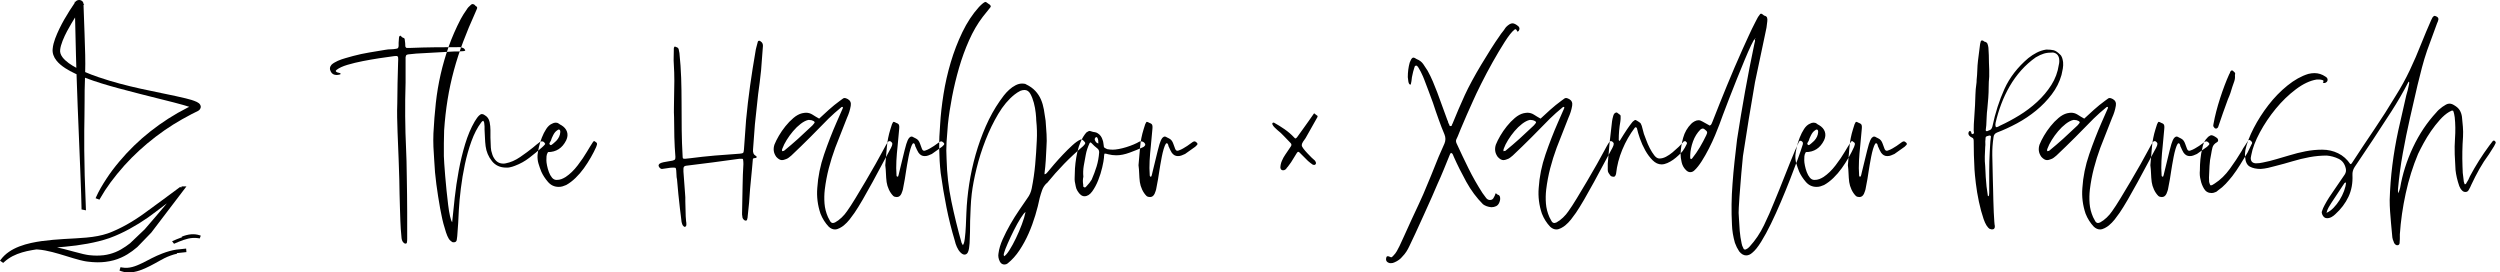 <?xml version="1.0" encoding="UTF-8"?> <svg xmlns="http://www.w3.org/2000/svg" xmlns:xlink="http://www.w3.org/1999/xlink" width="523px" height="57px" viewBox="0 0 523 57"> <!-- Generator: Sketch 52.6 (67491) - http://www.bohemiancoding.com/sketch --> <title>Group 10</title> <desc>Created with Sketch.</desc> <g id="Мудборд" stroke="none" stroke-width="1" fill="none" fill-rule="evenodd"> <g id="Group-10" fill="#000000"> <path d="M17.053,43.814 L17.984,44 L17.964,43.536 C17.517,33.253 17.609,27.896 17.669,24.351 C17.69,23.109 17.707,22.128 17.697,21.212 C17.677,19.567 17.724,18.106 17.77,16.694 C17.774,16.561 17.778,16.428 17.782,16.295 L17.783,16.257 C20.077,17.141 22.445,17.83 24.706,18.447 C27.787,19.279 30.9,20.063 33.805,20.787 L34.44,20.946 L34.443,20.946 C35.722,21.265 37.044,21.595 38.309,21.955 L38.647,22.055 C38.965,22.149 39.289,22.245 39.591,22.348 L39.221,22.529 C36.47,23.921 33.846,25.599 31.424,27.516 C29.068,29.375 26.892,31.489 24.958,33.799 C23.928,35.022 23.059,36.18 22.301,37.339 C21.321,38.828 20.655,40.002 20.142,41.143 L19.995,41.47 L20.806,41.769 L20.974,41.47 C22.208,39.281 23.876,37.02 26.071,34.561 C27.99,32.442 30.164,30.448 32.529,28.635 C33.845,27.638 35.04,26.806 36.18,26.093 C37.432,25.315 38.747,24.567 40.085,23.873 L41.387,23.225 L41.475,23.171 C41.613,23.087 41.871,22.931 41.984,22.503 C42.038,22.242 41.945,21.996 41.85,21.866 C41.761,21.73 41.669,21.652 41.591,21.585 L41.59,21.584 C41.45,21.473 41.322,21.402 41.185,21.332 C40.419,20.976 39.69,20.791 38.985,20.612 L38.785,20.561 C37.434,20.234 36.064,19.949 34.738,19.674 L33.857,19.491 C30.945,18.893 27.934,18.275 25.033,17.487 C23.645,17.121 22.195,16.68 20.601,16.141 C19.583,15.795 18.662,15.444 17.817,15.078 C17.845,13.948 17.858,12.767 17.823,11.476 C17.748,8.557 17.639,5.591 17.533,2.722 L17.472,1.039 L17.612,0.844 L17.464,0.807 L17.462,0.775 C17.45,0.503 17.286,0.257 17.024,0.116 C16.816,0.005 16.571,-0.028 16.336,0.024 C16.1,0.075 15.901,0.205 15.776,0.39 C15.775,0.391 15.774,0.392 15.774,0.392 L15.627,0.357 L15.633,0.6 C14.181,2.744 12.584,5.29 11.538,8.071 C11.314,8.712 11.069,9.464 11.013,10.275 C10.931,11.076 11.228,11.955 11.824,12.681 C12.273,13.241 12.862,13.748 13.677,14.279 C14.28,14.67 14.967,15.044 15.78,15.422 C15.857,15.457 15.934,15.491 16.011,15.525 C16.078,17.622 16.156,19.911 16.247,22.2 L16.319,23.937 C16.545,29.366 17.07,41.983 17.056,43.526 L17.053,43.814 Z M14.992,4.818 C15.224,4.427 15.462,4.039 15.705,3.654 L15.891,11.518 C15.915,12.342 15.941,13.239 15.97,14.188 C14.886,13.607 13.758,12.889 13.049,11.944 C12.673,11.432 12.513,10.9 12.587,10.393 C12.645,9.867 12.802,9.291 13.097,8.529 C13.643,7.148 14.397,5.82 14.992,4.818 Z" id="Shape"></path> <path d="M20.209,54.872 C20.305,54.873 20.401,54.874 20.496,54.874 C21.044,54.874 21.57,54.844 22.063,54.782 C22.664,54.708 23.255,54.592 23.821,54.439 C24.313,54.305 24.801,54.129 25.357,53.883 C25.8,53.686 26.222,53.465 26.647,53.207 C27.352,52.777 28.023,52.286 28.714,51.69 L28.759,51.646 C29.69,50.697 30.637,49.719 31.652,48.656 L39,39 L37.982,39 L37.982,39.196 L37.913,39.158 L37.856,39.232 L37.703,39.095 C37.147,39.544 30.672,44.276 30.142,44.657 C29.635,45.028 29.08,45.407 28.344,45.883 C27.713,46.287 27.08,46.667 26.463,47.012 C26.267,47.122 26.067,47.227 25.868,47.331 L25.866,47.332 L25.865,47.332 L25.839,47.346 L25.487,47.531 C25.279,47.64 25.066,47.742 24.853,47.843 L24.847,47.846 C24.728,47.903 24.609,47.96 24.492,48.017 C24.291,48.115 24.081,48.205 23.872,48.295 L23.835,48.311 C23.713,48.363 23.59,48.416 23.465,48.472 C23.136,48.621 22.786,48.745 22.454,48.856 C21.234,49.268 19.838,49.538 18.058,49.704 C17.323,49.774 16.584,49.82 15.764,49.867 L13.435,49.996 C12.682,50.043 11.877,50.098 11.083,50.171 C10.133,50.262 9.405,50.344 8.718,50.436 C7.398,50.625 5.671,50.924 4.017,51.566 C3.183,51.895 2.482,52.261 1.878,52.68 C1.229,53.121 0.647,53.672 0.195,54.273 L0,54.532 L0.666,55 L0.926,54.767 C1.425,54.32 1.998,53.924 2.625,53.593 C3.259,53.268 3.924,53.004 4.606,52.807 C5.249,52.613 5.95,52.453 6.752,52.316 C7.026,52.267 7.313,52.222 7.616,52.179 C7.738,52.184 7.863,52.191 7.99,52.201 C8.485,52.243 8.984,52.31 9.472,52.403 C9.937,52.491 10.412,52.597 10.922,52.726 C11.863,52.966 12.764,53.238 13.76,53.543 L14.037,53.629 L14.037,53.629 L14.038,53.629 C14.886,53.892 15.764,54.163 16.699,54.405 C16.963,54.472 17.232,54.537 17.518,54.595 C17.664,54.625 17.803,54.652 17.967,54.679 L18.415,54.74 C19.029,54.817 19.633,54.861 20.209,54.872 Z M34.767,42.646 L34.725,42.678 L34.662,42.727 L34.432,42.902 C33.561,43.566 31.522,45.12 30.961,45.502 C30.373,45.912 29.757,46.317 29.084,46.737 C28.508,47.094 27.866,47.467 27.12,47.878 C26.908,47.996 26.691,48.108 26.473,48.221 L26.445,48.235 L26.11,48.409 C25.886,48.524 25.66,48.631 25.433,48.738 C25.312,48.795 25.19,48.852 25.07,48.91 C24.84,49.021 24.608,49.12 24.375,49.218 C24.254,49.269 24.133,49.32 24.013,49.373 C23.623,49.544 23.234,49.687 22.905,49.805 C22.154,50.064 21.388,50.29 20.623,50.478 C19.94,50.651 19.202,50.81 18.303,50.978 C17.507,51.124 16.718,51.249 15.954,51.35 C15.273,51.442 14.549,51.523 13.608,51.612 C13.046,51.663 12.488,51.709 11.931,51.754 C12.831,51.95 13.696,52.176 14.506,52.393 C14.76,52.46 15.015,52.529 15.27,52.598 L15.27,52.598 L15.39,52.63 C16.084,52.818 16.74,52.996 17.409,53.15 C17.643,53.203 17.877,53.252 18.109,53.293 C18.221,53.314 18.34,53.333 18.44,53.347 C18.479,53.353 18.514,53.358 18.549,53.362 L18.79,53.39 C19.295,53.444 19.785,53.472 20.245,53.473 C20.7,53.468 21.188,53.448 21.661,53.394 C22.106,53.34 22.55,53.254 22.977,53.139 C23.784,52.924 24.564,52.604 25.294,52.19 C26.025,51.779 26.67,51.307 27.206,50.896 C28.186,49.948 29.216,48.967 30.267,47.979 C30.268,47.976 30.367,47.862 30.535,47.668 L30.543,47.658 C31.371,46.701 33.817,43.873 34.612,42.898 C34.706,42.783 34.802,42.666 34.897,42.548 C34.85,42.583 34.807,42.616 34.767,42.646 Z" id="Shape"></path> <path d="M39,52.739 C38.819,52.751 37.252,52.92 37.006,52.954 L37.034,53.074 C36.226,53.229 35.09,53.665 34.432,53.996 C34.095,54.165 33.766,54.346 33.438,54.527 L32.437,55.084 C32.093,55.272 31.75,55.457 31.401,55.633 C31.047,55.81 30.691,55.983 30.328,56.146 C29.705,56.418 28.876,56.75 27.953,56.91 C27.593,56.97 27.259,57 26.939,57 C26.836,57 26.736,56.997 26.636,56.991 C26.201,56.969 25.751,56.877 25.338,56.726 L25,56.603 L25.213,55.897 L25.586,55.964 C25.927,56.024 26.28,56.045 26.638,56.025 C26.99,56.001 27.34,55.943 27.671,55.854 C28,55.769 28.334,55.657 28.698,55.509 C29.007,55.388 29.336,55.241 29.708,55.058 C30.051,54.895 30.385,54.723 30.717,54.547 C31.059,54.368 31.401,54.19 31.747,54.014 C32.17,53.803 32.499,53.646 32.813,53.504 C33.164,53.346 33.535,53.191 33.917,53.043 C35.002,52.627 35.992,52.352 36.861,52.224 C37.068,52.194 38.738,52.014 38.939,52 L39,52.739 Z" id="Path"></path> <path d="M36,50.468 L36.404,51 C36.729,50.854 37.056,50.711 37.392,50.576 C37.755,50.424 38.078,50.301 38.38,50.2 C38.74,50.077 39.067,49.984 39.386,49.914 C39.71,49.84 40.052,49.792 40.397,49.772 C40.747,49.754 41.093,49.772 41.426,49.823 L41.792,49.877 L42,49.291 L41.669,49.188 C41.182,49.038 40.624,48.975 40.055,49.009 C39.348,49.051 38.439,49.313 38.003,49.531 L38.084,49.627 C38.079,49.629 38.073,49.631 38.068,49.633 L38.057,49.636 C37.737,49.743 37.394,49.874 37.014,50.032 C36.673,50.17 36.336,50.317 36,50.468 Z" id="Path"></path> <path d="M97.336,10.536 C97.261,10.648 97.112,10.704 96.888,10.704 C96.589,10.741 96.3,10.76 96.02,10.76 L95.152,10.76 L87.088,11.208 L85.408,11.376 C85.184,11.413 85.044,11.469 84.988,11.544 C84.932,11.619 84.885,11.768 84.848,11.992 L84.848,17.256 C84.773,19.608 84.745,21.96 84.764,24.312 C84.783,26.664 84.848,29.016 84.96,31.368 C84.997,31.928 85.025,32.703 85.044,33.692 C85.063,34.681 85.081,35.773 85.1,36.968 C85.119,38.163 85.137,39.404 85.156,40.692 C85.175,41.98 85.184,43.221 85.184,44.416 L85.184,49.96 C85.184,50.296 85.165,50.539 85.128,50.688 C85.128,50.875 85.016,50.968 84.792,50.968 C84.717,50.968 84.661,50.949 84.624,50.912 C84.288,50.725 84.083,50.371 84.008,49.848 C83.971,49.512 83.943,49.185 83.924,48.868 C83.905,48.551 83.877,48.224 83.84,47.888 C83.803,47.552 83.775,47.001 83.756,46.236 C83.737,45.471 83.709,44.603 83.672,43.632 C83.635,42.661 83.607,41.644 83.588,40.58 C83.569,39.516 83.551,38.499 83.532,37.528 C83.513,36.557 83.485,35.689 83.448,34.924 C83.411,34.159 83.392,33.608 83.392,33.272 C83.355,32.301 83.317,31.359 83.28,30.444 C83.243,29.529 83.205,28.587 83.168,27.616 C83.131,26.608 83.103,25.6 83.084,24.592 C83.065,23.584 83.075,22.595 83.112,21.624 C83.112,20.205 83.131,18.787 83.168,17.368 L83.28,13.112 C83.317,12.552 83.317,12.179 83.28,11.992 C83.243,11.805 83.112,11.712 82.888,11.712 C82.776,11.712 82.636,11.721 82.468,11.74 C82.3,11.759 82.104,11.787 81.88,11.824 C81.245,11.899 80.387,12.02 79.304,12.188 C78.221,12.356 77.101,12.552 75.944,12.776 C74.787,13 73.704,13.261 72.696,13.56 C71.688,13.859 70.923,14.213 70.4,14.624 C70.288,14.736 70.232,14.811 70.232,14.848 C70.232,14.923 70.325,15.016 70.512,15.128 C70.624,15.165 70.727,15.193 70.82,15.212 C70.913,15.231 71.016,15.259 71.128,15.296 C71.203,15.296 71.24,15.333 71.24,15.408 C71.24,15.52 71.203,15.576 71.128,15.576 C70.829,15.651 70.605,15.688 70.456,15.688 C69.859,15.688 69.448,15.464 69.224,15.016 C68.925,14.493 68.963,14.008 69.336,13.56 C69.523,13.373 69.737,13.215 69.98,13.084 C70.223,12.953 70.456,12.832 70.68,12.72 C71.203,12.496 71.735,12.309 72.276,12.16 C72.817,12.011 73.349,11.861 73.872,11.712 C74.992,11.413 76.112,11.171 77.232,10.984 L80.592,10.424 C81.003,10.349 81.385,10.312 81.74,10.312 C82.095,10.312 82.477,10.275 82.888,10.2 C83.075,10.163 83.196,10.116 83.252,10.06 C83.308,10.004 83.355,9.864 83.392,9.64 L83.392,8.94 C83.392,8.697 83.411,8.445 83.448,8.184 C83.448,7.923 83.485,7.717 83.56,7.568 C83.672,7.456 83.765,7.437 83.84,7.512 L84.064,7.736 C84.139,7.811 84.232,7.867 84.344,7.904 C84.568,7.941 84.68,8.091 84.68,8.352 C84.717,8.576 84.745,8.8 84.764,9.024 C84.783,9.248 84.792,9.472 84.792,9.696 C84.867,9.92 84.979,10.032 85.128,10.032 L85.688,10.032 C87.48,9.957 89.235,9.911 90.952,9.892 C92.669,9.873 94.424,9.864 96.216,9.864 C96.44,9.901 96.655,9.957 96.86,10.032 C97.065,10.107 97.224,10.275 97.336,10.536 Z M94.592,46.488 C94.741,44.957 94.919,43.259 95.124,41.392 C95.329,39.525 95.609,37.631 95.964,35.708 C96.319,33.785 96.767,31.928 97.308,30.136 C97.849,28.344 98.512,26.776 99.296,25.432 C99.445,25.208 99.585,24.993 99.716,24.788 C99.847,24.583 100.005,24.387 100.192,24.2 C100.416,23.976 100.621,23.864 100.808,23.864 C100.995,23.864 101.163,23.92 101.312,24.032 C101.648,24.219 101.9,24.433 102.068,24.676 C102.236,24.919 102.357,25.208 102.432,25.544 C102.544,26.104 102.6,26.655 102.6,27.196 L102.6,28.792 C102.637,29.277 102.656,29.744 102.656,30.192 C102.656,30.64 102.693,31.088 102.768,31.536 C102.843,31.835 102.927,32.124 103.02,32.404 C103.113,32.684 103.253,32.955 103.44,33.216 C103.888,33.888 104.504,34.224 105.288,34.224 C105.512,34.224 105.68,34.205 105.792,34.168 C106.8,33.981 107.808,33.543 108.816,32.852 C109.824,32.161 110.72,31.499 111.504,30.864 C111.728,30.677 111.961,30.481 112.204,30.276 C112.447,30.071 112.699,29.875 112.96,29.688 C113.109,29.613 113.24,29.576 113.352,29.576 C113.651,29.576 113.856,29.707 113.968,29.968 C114.08,30.043 114.08,30.136 113.968,30.248 C113.781,30.472 113.576,30.677 113.352,30.864 C112.493,31.611 111.616,32.329 110.72,33.02 C109.824,33.711 108.835,34.261 107.752,34.672 C107.565,34.747 107.379,34.812 107.192,34.868 C107.005,34.924 106.819,34.971 106.632,35.008 C106.52,35.045 106.399,35.064 106.268,35.064 L105.904,35.064 C104.635,35.064 103.636,34.607 102.908,33.692 C102.18,32.777 101.741,31.741 101.592,30.584 C101.517,29.987 101.471,29.399 101.452,28.82 C101.433,28.241 101.405,27.672 101.368,27.112 L101.368,26.468 C101.368,26.263 101.349,26.048 101.312,25.824 C101.312,25.6 101.237,25.413 101.088,25.264 C100.939,25.301 100.789,25.432 100.64,25.656 C99.856,26.701 99.184,27.999 98.624,29.548 C98.064,31.097 97.607,32.712 97.252,34.392 C96.897,36.072 96.617,37.743 96.412,39.404 C96.207,41.065 96.067,42.568 95.992,43.912 C95.955,44.845 95.908,45.76 95.852,46.656 C95.796,47.552 95.731,48.467 95.656,49.4 C95.619,49.549 95.6,49.689 95.6,49.82 C95.6,49.951 95.581,50.091 95.544,50.24 C95.469,50.539 95.264,50.688 94.928,50.688 C94.779,50.688 94.667,50.669 94.592,50.632 C94.256,50.408 94.013,50.165 93.864,49.904 C93.677,49.605 93.491,49.176 93.304,48.616 C93.117,48.056 92.94,47.459 92.772,46.824 C92.604,46.189 92.464,45.573 92.352,44.976 C92.24,44.379 92.147,43.912 92.072,43.576 C91.773,41.896 91.512,40.225 91.288,38.564 C91.064,36.903 90.915,35.232 90.84,33.552 C90.765,32.581 90.709,31.639 90.672,30.724 C90.635,29.809 90.635,28.867 90.672,27.896 C90.784,25.693 90.952,23.575 91.176,21.54 C91.4,19.505 91.736,17.508 92.184,15.548 C92.632,13.588 93.192,11.656 93.864,9.752 C94.536,7.848 95.376,5.925 96.384,3.984 C96.571,3.648 96.767,3.312 96.972,2.976 C97.177,2.64 97.392,2.323 97.616,2.024 C97.803,1.688 98.101,1.352 98.512,1.016 C98.624,0.904 98.736,0.848 98.848,0.848 C98.997,0.848 99.147,0.904 99.296,1.016 C99.371,1.091 99.417,1.147 99.436,1.184 C99.455,1.221 99.501,1.259 99.576,1.296 C99.837,1.408 99.893,1.613 99.744,1.912 C99.669,2.061 99.613,2.192 99.576,2.304 C99.539,2.416 99.483,2.547 99.408,2.696 C98.475,4.749 97.635,6.765 96.888,8.744 C96.141,10.723 95.497,12.711 94.956,14.708 C94.415,16.705 93.976,18.74 93.64,20.812 C93.304,22.884 93.061,25.04 92.912,27.28 C92.875,28.176 92.856,29.072 92.856,29.968 L92.856,32.656 C92.856,32.955 92.884,33.487 92.94,34.252 C92.996,35.017 93.061,35.876 93.136,36.828 C93.211,37.78 93.304,38.788 93.416,39.852 C93.528,40.916 93.64,41.915 93.752,42.848 C93.864,43.781 93.995,44.575 94.144,45.228 C94.293,45.881 94.443,46.301 94.592,46.488 Z M114.64,31.816 C114.453,32.115 114.351,32.404 114.332,32.684 C114.313,32.964 114.304,33.253 114.304,33.552 C114.304,33.813 114.351,34.177 114.444,34.644 C114.537,35.111 114.668,35.568 114.836,36.016 C115.004,36.464 115.219,36.847 115.48,37.164 C115.741,37.481 116.059,37.64 116.432,37.64 C116.805,37.64 117.141,37.584 117.44,37.472 C117.739,37.36 118.037,37.211 118.336,37.024 C119.232,36.427 120.072,35.615 120.856,34.588 C121.64,33.561 122.293,32.6 122.816,31.704 C123.003,31.368 123.199,31.041 123.404,30.724 C123.609,30.407 123.805,30.099 123.992,29.8 C124.104,29.613 124.197,29.52 124.272,29.52 C124.347,29.52 124.403,29.539 124.44,29.576 C124.552,29.651 124.664,29.735 124.776,29.828 C124.888,29.921 124.925,30.061 124.888,30.248 L124.72,30.752 C124.421,31.424 124.048,32.152 123.6,32.936 C123.152,33.72 122.667,34.476 122.144,35.204 C121.621,35.932 121.043,36.604 120.408,37.22 C119.773,37.836 119.12,38.331 118.448,38.704 C118.187,38.816 117.935,38.909 117.692,38.984 C117.449,39.059 117.179,39.096 116.88,39.096 C115.984,39.096 115.237,38.751 114.64,38.06 C114.043,37.369 113.576,36.651 113.24,35.904 C113.016,35.344 112.82,34.784 112.652,34.224 C112.484,33.664 112.419,33.067 112.456,32.432 C112.493,31.984 112.587,31.433 112.736,30.78 C112.885,30.127 113.091,29.464 113.352,28.792 C113.613,28.12 113.921,27.513 114.276,26.972 C114.631,26.431 115.032,26.067 115.48,25.88 C115.741,25.731 116.003,25.656 116.264,25.656 C116.525,25.656 116.749,25.731 116.936,25.88 C117.011,25.955 117.085,26.011 117.16,26.048 L117.384,26.16 C118.019,26.533 118.429,27 118.616,27.56 C118.803,28.12 118.747,28.717 118.448,29.352 C117.627,30.995 116.357,31.816 114.64,31.816 Z M117.216,27.616 C117.216,27.317 117.141,27.149 116.992,27.112 C116.843,27.075 116.693,27.131 116.544,27.28 C116.245,27.467 115.975,27.793 115.732,28.26 C115.489,28.727 115.331,29.109 115.256,29.408 C115.181,29.557 115.097,29.707 115.004,29.856 C114.911,30.005 114.92,30.136 115.032,30.248 C115.107,30.323 115.181,30.36 115.256,30.36 C115.331,30.36 115.517,30.229 115.816,29.968 C116.115,29.707 116.301,29.539 116.376,29.464 C116.899,28.904 117.179,28.288 117.216,27.616 Z M142.584,21.512 C142.584,23.416 142.593,25.292 142.612,27.14 C142.631,28.988 142.696,30.864 142.808,32.768 C142.808,32.992 142.845,33.123 142.92,33.16 C142.995,33.197 143.125,33.216 143.312,33.216 C143.499,33.216 143.676,33.197 143.844,33.16 C144.012,33.123 144.189,33.104 144.376,33.104 C146.093,32.88 147.811,32.693 149.528,32.544 C151.245,32.395 152.981,32.264 154.736,32.152 C155.147,32.115 155.389,32.059 155.464,31.984 C155.539,31.909 155.595,31.685 155.632,31.312 C155.707,30.267 155.781,29.231 155.856,28.204 C155.931,27.177 156.005,26.141 156.08,25.096 C156.304,22.707 156.584,20.317 156.92,17.928 C157.256,15.539 157.629,13.168 158.04,10.816 C158.077,10.517 158.143,10.2 158.236,9.864 C158.329,9.528 158.413,9.211 158.488,8.912 C158.525,8.651 158.637,8.52 158.824,8.52 C158.936,8.52 159.048,8.576 159.16,8.688 C159.459,8.875 159.608,9.173 159.608,9.584 C159.533,10.443 159.468,11.301 159.412,12.16 C159.356,13.019 159.291,13.877 159.216,14.736 C159.141,15.557 159.048,16.379 158.936,17.2 C158.824,18.021 158.712,18.861 158.6,19.72 L157.928,25.992 C157.853,26.851 157.788,27.728 157.732,28.624 C157.676,29.52 157.611,30.397 157.536,31.256 C157.499,31.555 157.527,31.825 157.62,32.068 C157.713,32.311 157.909,32.507 158.208,32.656 C158.283,32.731 158.301,32.824 158.264,32.936 C158.264,33.011 158.189,33.048 158.04,33.048 C157.779,33.085 157.62,33.123 157.564,33.16 C157.508,33.197 157.48,33.309 157.48,33.496 C157.443,33.832 157.415,34.159 157.396,34.476 C157.377,34.793 157.349,35.101 157.312,35.4 C157.237,36.072 157.172,36.753 157.116,37.444 C157.06,38.135 156.995,38.816 156.92,39.488 C156.808,41.467 156.64,43.389 156.416,45.256 C156.416,45.368 156.407,45.471 156.388,45.564 C156.369,45.657 156.341,45.76 156.304,45.872 C156.304,46.059 156.192,46.152 155.968,46.152 C155.856,46.152 155.744,46.096 155.632,45.984 C155.408,45.797 155.296,45.555 155.296,45.256 C155.259,45.144 155.24,45.023 155.24,44.892 L155.24,44.528 C155.277,43.557 155.296,42.596 155.296,41.644 C155.296,40.692 155.315,39.731 155.352,38.76 C155.352,38.013 155.371,37.276 155.408,36.548 C155.445,35.82 155.483,35.083 155.52,34.336 C155.52,33.963 155.501,33.683 155.464,33.496 C155.464,33.309 155.389,33.216 155.24,33.216 L154.68,33.216 C152.813,33.477 150.956,33.729 149.108,33.972 C147.26,34.215 145.403,34.448 143.536,34.672 C143.163,34.709 142.976,34.915 142.976,35.288 L142.976,35.904 L143.312,40.44 C143.349,40.739 143.368,41.019 143.368,41.28 L143.368,42.12 C143.405,42.829 143.424,43.529 143.424,44.22 C143.424,44.911 143.461,45.611 143.536,46.32 C143.573,46.469 143.592,46.675 143.592,46.936 C143.592,47.235 143.499,47.403 143.312,47.44 C143.2,47.477 143.107,47.449 143.032,47.356 C142.957,47.263 142.883,47.179 142.808,47.104 C142.733,46.955 142.659,46.731 142.584,46.432 C142.509,45.947 142.453,45.48 142.416,45.032 C142.379,44.584 142.323,44.136 142.248,43.688 C142.136,42.643 142.024,41.616 141.912,40.608 C141.8,39.6 141.707,38.573 141.632,37.528 C141.557,37.229 141.52,36.912 141.52,36.576 C141.52,36.24 141.501,35.923 141.464,35.624 C141.427,35.325 141.38,35.157 141.324,35.12 C141.268,35.083 141.091,35.064 140.792,35.064 C140.605,35.064 140.419,35.073 140.232,35.092 C140.045,35.111 139.859,35.139 139.672,35.176 L138.496,35.344 C138.309,35.344 138.141,35.26 137.992,35.092 C137.843,34.924 137.768,34.747 137.768,34.56 C137.768,34.523 137.787,34.485 137.824,34.448 C137.861,34.411 137.899,34.355 137.936,34.28 C138.123,34.131 138.403,34.019 138.776,33.944 C139.075,33.869 139.383,33.813 139.7,33.776 C140.017,33.739 140.344,33.683 140.68,33.608 C140.941,33.533 141.109,33.459 141.184,33.384 C141.259,33.309 141.296,33.123 141.296,32.824 C141.184,31.443 141.109,30.061 141.072,28.68 C141.035,27.299 141.016,25.917 141.016,24.536 C140.979,23.827 140.969,23.136 140.988,22.464 C141.007,21.792 141.016,21.12 141.016,20.448 C141.053,19.253 141.072,18.077 141.072,16.92 C141.072,15.763 141.035,14.587 140.96,13.392 C140.923,12.907 140.913,12.431 140.932,11.964 C140.951,11.497 140.96,11.021 140.96,10.536 L140.96,10.172 C140.96,10.041 140.997,9.92 141.072,9.808 C141.109,9.808 141.137,9.789 141.156,9.752 C141.175,9.715 141.203,9.715 141.24,9.752 C141.389,9.827 141.529,9.883 141.66,9.92 C141.791,9.957 141.893,10.069 141.968,10.256 L142.136,11.096 C142.323,12.888 142.444,14.624 142.5,16.304 C142.556,17.984 142.584,19.72 142.584,21.512 Z M163.752,31.592 C163.901,31.592 163.995,31.573 164.032,31.536 C165.04,30.715 166.011,29.884 166.944,29.044 C167.877,28.204 168.811,27.336 169.744,26.44 C169.893,26.328 170.08,26.123 170.304,25.824 C170.491,25.637 170.453,25.469 170.192,25.32 C169.931,25.171 169.651,25.096 169.352,25.096 L169.072,25.096 C168.587,25.208 168.064,25.479 167.504,25.908 C166.944,26.337 166.412,26.851 165.908,27.448 C165.404,28.045 164.956,28.661 164.564,29.296 C164.172,29.931 163.883,30.509 163.696,31.032 C163.584,31.256 163.565,31.461 163.64,31.648 C163.677,31.611 163.715,31.592 163.752,31.592 Z M171.368,24.816 L173.384,22.968 C173.757,22.632 174.14,22.305 174.532,21.988 C174.924,21.671 175.325,21.363 175.736,21.064 C175.848,20.989 175.951,20.915 176.044,20.84 C176.137,20.765 176.24,20.691 176.352,20.616 C176.427,20.541 176.557,20.504 176.744,20.504 C176.856,20.504 177.061,20.579 177.36,20.728 C177.883,21.027 178.088,21.493 177.976,22.128 C177.901,22.576 177.799,23.005 177.668,23.416 C177.537,23.827 177.379,24.237 177.192,24.648 L174.728,30.92 C174.205,32.339 173.757,33.767 173.384,35.204 C173.011,36.641 172.731,38.125 172.544,39.656 C172.432,40.627 172.413,41.597 172.488,42.568 C172.563,43.539 172.805,44.491 173.216,45.424 C173.291,45.573 173.365,45.713 173.44,45.844 C173.515,45.975 173.589,46.115 173.664,46.264 C173.813,46.525 174.019,46.656 174.28,46.656 C174.317,46.656 174.448,46.619 174.672,46.544 C175.157,46.283 175.624,45.937 176.072,45.508 C176.52,45.079 176.893,44.64 177.192,44.192 C177.677,43.52 178.265,42.615 178.956,41.476 C179.647,40.337 180.356,39.152 181.084,37.92 C181.812,36.688 182.503,35.493 183.156,34.336 C183.809,33.179 184.323,32.245 184.696,31.536 C184.883,31.2 185.06,30.873 185.228,30.556 C185.396,30.239 185.592,29.931 185.816,29.632 C185.891,29.557 185.984,29.52 186.096,29.52 C186.171,29.52 186.245,29.539 186.32,29.576 C186.507,29.725 186.619,29.847 186.656,29.94 C186.693,30.033 186.675,30.211 186.6,30.472 C186.525,30.659 186.451,30.827 186.376,30.976 C186.301,31.125 186.208,31.293 186.096,31.48 C185.685,32.227 185.163,33.197 184.528,34.392 C183.893,35.587 183.231,36.819 182.54,38.088 C181.849,39.357 181.168,40.571 180.496,41.728 C179.824,42.885 179.245,43.819 178.76,44.528 C178.424,45.013 178.079,45.48 177.724,45.928 C177.369,46.376 176.968,46.787 176.52,47.16 C176.296,47.347 176.007,47.533 175.652,47.72 C175.297,47.907 174.971,48 174.672,48 C174.224,48 173.795,47.813 173.384,47.44 C172.637,46.656 172.059,45.741 171.648,44.696 C171.051,42.941 170.827,41.149 170.976,39.32 C171.125,36.968 171.601,34.625 172.404,32.292 C173.207,29.959 174.075,27.728 175.008,25.6 C175.419,24.704 175.829,23.771 176.24,22.8 C176.352,22.613 176.371,22.483 176.296,22.408 L176.184,22.352 C176.109,22.352 176.016,22.408 175.904,22.52 C175.456,22.893 175.017,23.267 174.588,23.64 C174.159,24.013 173.739,24.405 173.328,24.816 C172.059,26.123 170.78,27.42 169.492,28.708 C168.204,29.996 166.888,31.275 165.544,32.544 L164.984,32.992 C164.797,33.141 164.573,33.253 164.312,33.328 C164.051,33.44 163.808,33.496 163.584,33.496 C163.211,33.496 162.819,33.272 162.408,32.824 C162.109,32.413 161.932,31.993 161.876,31.564 C161.82,31.135 161.867,30.696 162.016,30.248 C162.24,29.688 162.548,29.072 162.94,28.4 C163.332,27.728 163.789,27.065 164.312,26.412 C164.835,25.759 165.395,25.18 165.992,24.676 C166.589,24.172 167.187,23.845 167.784,23.696 C168.157,23.621 168.437,23.584 168.624,23.584 C169.109,23.584 169.557,23.715 169.968,23.976 C170.192,24.125 170.416,24.265 170.64,24.396 C170.864,24.527 171.107,24.667 171.368,24.816 Z M185.2,34.56 C185.312,33.253 185.424,31.975 185.536,30.724 C185.648,29.473 185.891,28.251 186.264,27.056 C186.339,26.869 186.395,26.692 186.432,26.524 C186.469,26.356 186.525,26.179 186.6,25.992 C186.749,25.656 186.861,25.488 186.936,25.488 C187.011,25.488 187.085,25.507 187.16,25.544 L187.496,25.712 C187.832,25.824 188.028,25.983 188.084,26.188 C188.14,26.393 188.149,26.645 188.112,26.944 C188.037,27.579 187.981,28.185 187.944,28.764 C187.907,29.343 187.851,29.949 187.776,30.584 C187.664,31.592 187.58,32.609 187.524,33.636 C187.468,34.663 187.477,35.68 187.552,36.688 C187.552,36.763 187.571,36.819 187.608,36.856 C187.608,36.931 187.645,36.968 187.72,36.968 C187.757,36.968 187.795,36.949 187.832,36.912 L187.888,36.912 C187.963,36.725 188.037,36.445 188.112,36.072 C188.299,35.325 188.485,34.56 188.672,33.776 C188.859,32.992 189.045,32.227 189.232,31.48 C189.307,31.144 189.428,30.696 189.596,30.136 C189.764,29.576 189.96,29.147 190.184,28.848 C190.371,28.661 190.539,28.568 190.688,28.568 C190.837,28.568 190.987,28.624 191.136,28.736 L191.584,28.96 C191.995,29.147 192.293,29.52 192.48,30.08 C192.555,30.267 192.62,30.444 192.676,30.612 C192.732,30.78 192.797,30.957 192.872,31.144 C192.984,31.405 193.133,31.536 193.32,31.536 C193.432,31.536 193.525,31.517 193.6,31.48 C193.936,31.368 194.244,31.228 194.524,31.06 C194.804,30.892 195.093,30.715 195.392,30.528 L196.568,29.688 C196.717,29.613 196.829,29.576 196.904,29.576 C197.053,29.576 197.221,29.669 197.408,29.856 C197.557,30.005 197.576,30.155 197.464,30.304 L197.072,30.696 C196.699,30.957 196.344,31.209 196.008,31.452 C195.672,31.695 195.317,31.947 194.944,32.208 C194.683,32.32 194.44,32.423 194.216,32.516 C193.992,32.609 193.731,32.656 193.432,32.656 C192.909,32.656 192.48,32.413 192.144,31.928 C192.032,31.741 191.929,31.555 191.836,31.368 C191.743,31.181 191.659,30.995 191.584,30.808 C191.509,30.696 191.463,30.575 191.444,30.444 C191.425,30.313 191.379,30.192 191.304,30.08 C191.192,29.968 191.117,29.931 191.08,29.968 C191.043,29.968 190.987,30.005 190.912,30.08 C190.763,30.304 190.613,30.668 190.464,31.172 C190.315,31.676 190.184,32.217 190.072,32.796 C189.96,33.375 189.857,33.935 189.764,34.476 C189.671,35.017 189.605,35.419 189.568,35.68 C189.493,36.277 189.4,36.875 189.288,37.472 L188.952,39.264 C188.915,39.525 188.859,39.759 188.784,39.964 C188.709,40.169 188.635,40.365 188.56,40.552 C188.336,41 188.019,41.224 187.608,41.224 C187.309,41.224 187.067,41.149 186.88,41 C186.507,40.627 186.199,40.179 185.956,39.656 C185.713,39.133 185.555,38.611 185.48,38.088 C185.405,37.491 185.359,36.893 185.34,36.296 C185.321,35.699 185.275,35.12 185.2,34.56 Z M201.44,51.304 C201.589,51.043 201.683,50.809 201.72,50.604 C201.757,50.399 201.795,50.184 201.832,49.96 C201.944,49.064 202.019,48.159 202.056,47.244 C202.093,46.329 202.131,45.424 202.168,44.528 C202.243,42.587 202.439,40.58 202.756,38.508 C203.073,36.436 203.521,34.383 204.1,32.348 C204.679,30.313 205.388,28.335 206.228,26.412 C207.068,24.489 208.048,22.725 209.168,21.12 C209.392,20.784 209.672,20.401 210.008,19.972 C210.344,19.543 210.717,19.141 211.128,18.768 C211.539,18.395 211.977,18.087 212.444,17.844 C212.911,17.601 213.368,17.48 213.816,17.48 C213.891,17.48 214.031,17.489 214.236,17.508 C214.441,17.527 214.581,17.573 214.656,17.648 C215.44,18.021 216.084,18.479 216.588,19.02 C217.092,19.561 217.484,20.159 217.764,20.812 C218.044,21.465 218.249,22.165 218.38,22.912 C218.511,23.659 218.632,24.443 218.744,25.264 C218.819,26.235 218.884,27.177 218.94,28.092 C218.996,29.007 218.987,29.949 218.912,30.92 C218.875,31.816 218.828,32.703 218.772,33.58 C218.716,34.457 218.632,35.325 218.52,36.184 L218.52,36.464 C218.707,36.427 218.847,36.352 218.94,36.24 C219.033,36.128 219.117,36.035 219.192,35.96 C219.491,35.587 219.929,35.064 220.508,34.392 C221.087,33.72 221.703,33.039 222.356,32.348 C223.009,31.657 223.663,31.013 224.316,30.416 C224.969,29.819 225.52,29.427 225.968,29.24 C226.005,29.203 226.08,29.184 226.192,29.184 C226.341,29.184 226.453,29.221 226.528,29.296 C226.864,29.595 227.032,29.809 227.032,29.94 C227.032,30.071 226.883,30.285 226.584,30.584 C225.165,31.779 223.84,33.011 222.608,34.28 C221.376,35.549 220.181,36.893 219.024,38.312 C218.987,38.312 218.968,38.321 218.968,38.34 C218.968,38.359 218.949,38.368 218.912,38.368 C218.501,38.779 218.203,39.245 218.016,39.768 C217.829,40.291 217.661,40.832 217.512,41.392 C217.288,42.512 216.98,43.725 216.588,45.032 C216.196,46.339 215.729,47.608 215.188,48.84 C214.647,50.072 214.012,51.239 213.284,52.34 C212.556,53.441 211.725,54.365 210.792,55.112 C210.605,55.261 210.381,55.336 210.12,55.336 C209.709,55.336 209.392,55.131 209.168,54.72 C208.869,54.123 208.776,53.544 208.888,52.984 C209,52.088 209.289,51.117 209.756,50.072 C210.223,49.027 210.755,47.981 211.352,46.936 C211.949,45.891 212.575,44.892 213.228,43.94 C213.881,42.988 214.451,42.157 214.936,41.448 C215.384,40.851 215.683,40.179 215.832,39.432 C216.168,37.752 216.411,36.081 216.56,34.42 C216.709,32.759 216.821,31.088 216.896,29.408 C216.933,28.699 216.943,27.999 216.924,27.308 C216.905,26.617 216.859,25.917 216.784,25.208 C216.784,24.872 216.747,24.349 216.672,23.64 C216.597,22.931 216.467,22.221 216.28,21.512 C216.093,20.803 215.851,20.177 215.552,19.636 C215.253,19.095 214.843,18.824 214.32,18.824 C214.059,18.824 213.779,18.88 213.48,18.992 C213.256,19.104 213.041,19.225 212.836,19.356 C212.631,19.487 212.435,19.627 212.248,19.776 C210.979,20.784 209.84,22.137 208.832,23.836 C207.824,25.535 206.937,27.364 206.172,29.324 C205.407,31.284 204.781,33.253 204.296,35.232 C203.811,37.211 203.475,38.984 203.288,40.552 C203.176,41.523 203.101,42.475 203.064,43.408 L202.952,46.208 C202.952,46.992 202.943,47.776 202.924,48.56 C202.905,49.344 202.877,50.109 202.84,50.856 C202.803,51.155 202.775,51.425 202.756,51.668 C202.737,51.911 202.691,52.163 202.616,52.424 C202.467,52.984 202.187,53.264 201.776,53.264 C201.515,53.264 201.235,53.115 200.936,52.816 C200.637,52.517 200.385,52.135 200.18,51.668 C199.975,51.201 199.835,50.781 199.76,50.408 C199.051,48.056 198.463,45.704 197.996,43.352 C197.529,41 197.128,38.611 196.792,36.184 C196.605,34.504 196.503,32.815 196.484,31.116 C196.465,29.417 196.531,27.709 196.68,25.992 C196.792,24.051 197.025,21.96 197.38,19.72 C197.735,17.48 198.239,15.259 198.892,13.056 C199.545,10.853 200.357,8.744 201.328,6.728 C202.299,4.712 203.456,2.957 204.8,1.464 L205.22,1.044 C205.351,0.913 205.491,0.792 205.64,0.68 C205.901,0.493 206.069,0.4 206.144,0.4 C206.256,0.4 206.443,0.512 206.704,0.736 C206.779,0.811 206.891,0.885 207.04,0.96 C207.301,1.184 207.339,1.389 207.152,1.576 C206.891,1.912 206.629,2.239 206.368,2.556 C206.107,2.873 205.845,3.2 205.584,3.536 C204.501,4.955 203.549,6.588 202.728,8.436 C201.907,10.284 201.207,12.207 200.628,14.204 C200.049,16.201 199.564,18.217 199.172,20.252 C198.78,22.287 198.491,24.2 198.304,25.992 C198.192,27.224 198.099,28.447 198.024,29.66 C197.949,30.873 197.949,32.077 198.024,33.272 C198.099,36.296 198.435,39.245 199.032,42.12 C199.629,44.995 200.339,47.888 201.16,50.8 C201.197,50.875 201.235,50.94 201.272,50.996 C201.309,51.052 201.365,51.155 201.44,51.304 Z M214.544,44.36 C214.32,44.472 213.975,44.901 213.508,45.648 C213.041,46.395 212.575,47.235 212.108,48.168 C211.641,49.101 211.212,50.016 210.82,50.912 C210.428,51.808 210.176,52.461 210.064,52.872 C210.027,52.984 209.999,53.096 209.98,53.208 C209.961,53.32 209.989,53.451 210.064,53.6 C210.363,53.451 210.736,53.021 211.184,52.312 C211.632,51.603 212.08,50.781 212.528,49.848 C212.976,48.915 213.387,47.953 213.76,46.964 C214.133,45.975 214.395,45.107 214.544,44.36 Z M224.848,36.296 C224.848,35.624 224.895,34.896 224.988,34.112 C225.081,33.328 225.212,32.553 225.38,31.788 C225.548,31.023 225.791,30.285 226.108,29.576 C226.425,28.867 226.808,28.251 227.256,27.728 C227.555,27.504 227.797,27.392 227.984,27.392 C228.021,27.392 228.152,27.429 228.376,27.504 C228.563,27.579 228.768,27.625 228.992,27.644 C229.216,27.663 229.44,27.747 229.664,27.896 C230.149,28.195 230.485,28.661 230.672,29.296 C230.747,29.483 230.793,29.669 230.812,29.856 C230.831,30.043 230.859,30.229 230.896,30.416 C230.896,30.677 230.971,30.855 231.12,30.948 C231.269,31.041 231.437,31.125 231.624,31.2 C231.811,31.237 232.007,31.265 232.212,31.284 C232.417,31.303 232.613,31.312 232.8,31.312 C233.136,31.312 233.556,31.265 234.06,31.172 C234.564,31.079 235.087,30.948 235.628,30.78 C236.169,30.612 236.683,30.425 237.168,30.22 C237.653,30.015 238.045,29.819 238.344,29.632 C238.419,29.595 238.531,29.576 238.68,29.576 C239.091,29.576 239.389,29.763 239.576,30.136 C239.613,30.285 239.576,30.416 239.464,30.528 C239.352,30.677 239.184,30.789 238.96,30.864 C238.213,31.2 237.336,31.555 236.328,31.928 C235.32,32.301 234.387,32.488 233.528,32.488 C233.229,32.488 232.94,32.469 232.66,32.432 C232.38,32.395 232.091,32.339 231.792,32.264 C231.568,32.189 231.4,32.152 231.288,32.152 C231.101,32.077 231.008,32.152 231.008,32.376 C230.971,32.525 230.952,32.731 230.952,32.992 C230.915,33.44 230.793,34.112 230.588,35.008 C230.383,35.904 230.103,36.8 229.748,37.696 C229.393,38.592 228.973,39.376 228.488,40.048 C228.003,40.72 227.461,41.056 226.864,41.056 C226.341,41.056 225.856,40.683 225.408,39.936 C225.221,39.637 225.1,39.32 225.044,38.984 C224.988,38.648 224.923,38.312 224.848,37.976 C224.811,37.677 224.801,37.397 224.82,37.136 C224.839,36.875 224.848,36.595 224.848,36.296 Z M226.64,36.968 C226.528,37.453 226.509,37.957 226.584,38.48 C226.621,38.629 226.631,38.769 226.612,38.9 C226.593,39.031 226.677,39.133 226.864,39.208 C226.976,39.245 227.079,39.208 227.172,39.096 C227.265,38.984 227.349,38.891 227.424,38.816 C227.76,38.48 228.077,38.069 228.376,37.584 C228.787,36.651 229.132,35.727 229.412,34.812 C229.692,33.897 229.869,32.917 229.944,31.872 C229.944,31.536 229.832,31.275 229.608,31.088 C229.123,30.715 228.693,30.323 228.32,29.912 C228.245,29.837 228.171,29.8 228.096,29.8 C228.059,29.8 228.003,29.856 227.928,29.968 C227.741,30.379 227.583,30.78 227.452,31.172 C227.321,31.564 227.219,31.965 227.144,32.376 C226.995,33.123 226.855,33.888 226.724,34.672 C226.593,35.456 226.565,36.221 226.64,36.968 Z M229.776,30.024 C229.776,29.8 229.767,29.585 229.748,29.38 C229.729,29.175 229.664,28.979 229.552,28.792 C229.477,28.717 229.421,28.68 229.384,28.68 C229.309,28.68 229.253,28.699 229.216,28.736 C229.029,28.923 228.973,29.109 229.048,29.296 C229.123,29.483 229.207,29.632 229.3,29.744 C229.393,29.856 229.552,29.949 229.776,30.024 Z M238.176,34.56 C238.288,33.253 238.4,31.975 238.512,30.724 C238.624,29.473 238.867,28.251 239.24,27.056 C239.315,26.869 239.371,26.692 239.408,26.524 C239.445,26.356 239.501,26.179 239.576,25.992 C239.725,25.656 239.837,25.488 239.912,25.488 C239.987,25.488 240.061,25.507 240.136,25.544 L240.472,25.712 C240.808,25.824 241.004,25.983 241.06,26.188 C241.116,26.393 241.125,26.645 241.088,26.944 C241.013,27.579 240.957,28.185 240.92,28.764 C240.883,29.343 240.827,29.949 240.752,30.584 C240.64,31.592 240.556,32.609 240.5,33.636 C240.444,34.663 240.453,35.68 240.528,36.688 C240.528,36.763 240.547,36.819 240.584,36.856 C240.584,36.931 240.621,36.968 240.696,36.968 C240.733,36.968 240.771,36.949 240.808,36.912 L240.864,36.912 C240.939,36.725 241.013,36.445 241.088,36.072 C241.275,35.325 241.461,34.56 241.648,33.776 C241.835,32.992 242.021,32.227 242.208,31.48 C242.283,31.144 242.404,30.696 242.572,30.136 C242.74,29.576 242.936,29.147 243.16,28.848 C243.347,28.661 243.515,28.568 243.664,28.568 C243.813,28.568 243.963,28.624 244.112,28.736 L244.56,28.96 C244.971,29.147 245.269,29.52 245.456,30.08 C245.531,30.267 245.596,30.444 245.652,30.612 C245.708,30.78 245.773,30.957 245.848,31.144 C245.96,31.405 246.109,31.536 246.296,31.536 C246.408,31.536 246.501,31.517 246.576,31.48 C246.912,31.368 247.22,31.228 247.5,31.06 C247.78,30.892 248.069,30.715 248.368,30.528 L249.544,29.688 C249.693,29.613 249.805,29.576 249.88,29.576 C250.029,29.576 250.197,29.669 250.384,29.856 C250.533,30.005 250.552,30.155 250.44,30.304 L250.048,30.696 C249.675,30.957 249.32,31.209 248.984,31.452 C248.648,31.695 248.293,31.947 247.92,32.208 C247.659,32.32 247.416,32.423 247.192,32.516 C246.968,32.609 246.707,32.656 246.408,32.656 C245.885,32.656 245.456,32.413 245.12,31.928 C245.008,31.741 244.905,31.555 244.812,31.368 C244.719,31.181 244.635,30.995 244.56,30.808 C244.485,30.696 244.439,30.575 244.42,30.444 C244.401,30.313 244.355,30.192 244.28,30.08 C244.168,29.968 244.093,29.931 244.056,29.968 C244.019,29.968 243.963,30.005 243.888,30.08 C243.739,30.304 243.589,30.668 243.44,31.172 C243.291,31.676 243.16,32.217 243.048,32.796 C242.936,33.375 242.833,33.935 242.74,34.476 C242.647,35.017 242.581,35.419 242.544,35.68 C242.469,36.277 242.376,36.875 242.264,37.472 L241.928,39.264 C241.891,39.525 241.835,39.759 241.76,39.964 C241.685,40.169 241.611,40.365 241.536,40.552 C241.312,41 240.995,41.224 240.584,41.224 C240.285,41.224 240.043,41.149 239.856,41 C239.483,40.627 239.175,40.179 238.932,39.656 C238.689,39.133 238.531,38.611 238.456,38.088 C238.381,37.491 238.335,36.893 238.316,36.296 C238.297,35.699 238.251,35.12 238.176,34.56 Z M274.912,23.696 C275.061,23.808 275.192,23.911 275.304,24.004 C275.416,24.097 275.528,24.181 275.64,24.256 C275.64,24.405 275.621,24.499 275.584,24.536 C275.173,25.283 274.763,26.011 274.352,26.72 C273.941,27.429 273.531,28.157 273.12,28.904 C272.933,29.165 272.756,29.417 272.588,29.66 C272.42,29.903 272.336,30.155 272.336,30.416 C272.336,30.565 272.448,30.789 272.672,31.088 C272.896,31.387 273.167,31.704 273.484,32.04 C273.801,32.376 274.1,32.684 274.38,32.964 C274.66,33.244 274.856,33.421 274.968,33.496 C275.043,33.533 275.117,33.627 275.192,33.776 C275.341,34.037 275.341,34.243 275.192,34.392 C275.117,34.467 275.024,34.504 274.912,34.504 C274.837,34.504 274.791,34.495 274.772,34.476 C274.753,34.457 274.707,34.448 274.632,34.448 C274.445,34.336 274.277,34.215 274.128,34.084 C273.979,33.953 273.811,33.813 273.624,33.664 L271.888,31.928 C271.776,31.816 271.683,31.76 271.608,31.76 C271.496,31.76 271.384,31.853 271.272,32.04 C271.085,32.339 270.889,32.656 270.684,32.992 C270.479,33.328 270.283,33.645 270.096,33.944 C269.947,34.131 269.797,34.336 269.648,34.56 C269.499,34.784 269.331,34.989 269.144,35.176 C269.107,35.325 268.995,35.437 268.808,35.512 C268.733,35.587 268.603,35.624 268.416,35.624 C268.117,35.624 267.931,35.456 267.856,35.12 C267.856,34.635 267.959,34.149 268.164,33.664 C268.369,33.179 268.603,32.749 268.864,32.376 C269.051,32.077 269.247,31.788 269.452,31.508 C269.657,31.228 269.853,30.939 270.04,30.64 C270.227,30.379 270.208,30.136 269.984,29.912 C269.499,29.427 269.041,28.951 268.612,28.484 C268.183,28.017 267.707,27.579 267.184,27.168 C266.997,26.981 266.811,26.804 266.624,26.636 C266.437,26.468 266.288,26.253 266.176,25.992 C266.139,25.88 266.157,25.787 266.232,25.712 C266.381,25.637 266.475,25.619 266.512,25.656 C267.259,26.067 267.996,26.524 268.724,27.028 C269.452,27.532 270.115,28.101 270.712,28.736 L270.88,28.904 C270.917,28.941 270.973,28.96 271.048,28.96 C271.085,28.96 271.179,28.885 271.328,28.736 C271.552,28.437 271.767,28.139 271.972,27.84 C272.177,27.541 272.392,27.243 272.616,26.944 L273.736,25.376 C274.109,24.853 274.501,24.293 274.912,23.696 Z M312.88,40.44 L312.992,40.496 L313.048,40.496 C313.16,40.645 313.291,40.739 313.44,40.776 C313.589,40.813 313.701,40.925 313.776,41.112 C313.888,41.485 313.851,41.896 313.664,42.344 C313.515,42.717 313.291,42.979 312.992,43.128 C312.693,43.277 312.357,43.352 311.984,43.352 C311.275,43.277 310.696,43.072 310.248,42.736 C308.904,41.392 307.737,39.824 306.748,38.032 C305.759,36.24 304.891,34.504 304.144,32.824 C304.069,32.675 304.004,32.516 303.948,32.348 C303.892,32.18 303.771,32.059 303.584,31.984 C303.435,32.059 303.323,32.227 303.248,32.488 L302.016,35.512 C301.605,36.52 301.176,37.509 300.728,38.48 C300.504,39.04 300.121,39.927 299.58,41.14 C299.039,42.353 298.46,43.641 297.844,45.004 C297.228,46.367 296.64,47.655 296.08,48.868 C295.52,50.081 295.109,50.949 294.848,51.472 C294.661,51.883 294.447,52.275 294.204,52.648 C293.961,53.021 293.691,53.357 293.392,53.656 C292.981,54.179 292.421,54.589 291.712,54.888 C291.488,55 291.245,55.056 290.984,55.056 C290.797,55.056 290.667,55.037 290.592,55 C290.032,54.813 289.845,54.421 290.032,53.824 C290.069,53.675 290.181,53.6 290.368,53.6 C290.443,53.6 290.517,53.619 290.592,53.656 C290.816,53.768 290.965,53.824 291.04,53.824 C291.152,53.824 291.301,53.712 291.488,53.488 C291.787,53.189 292.029,52.872 292.216,52.536 C292.403,52.2 292.589,51.845 292.776,51.472 C292.963,51.099 293.289,50.389 293.756,49.344 C294.223,48.299 294.727,47.188 295.268,46.012 C295.809,44.836 296.323,43.735 296.808,42.708 C297.293,41.681 297.611,40.981 297.76,40.608 C298.32,39.301 298.861,38.004 299.384,36.716 C299.907,35.428 300.429,34.131 300.952,32.824 C301.363,31.853 301.773,30.92 302.184,30.024 C302.445,29.389 302.445,28.755 302.184,28.12 C301.96,27.597 301.755,27.093 301.568,26.608 C301.381,26.123 301.195,25.619 301.008,25.096 C300.784,24.461 300.569,23.855 300.364,23.276 C300.159,22.697 299.963,22.109 299.776,21.512 C299.477,20.653 299.169,19.823 298.852,19.02 C298.535,18.217 298.227,17.405 297.928,16.584 C297.891,16.472 297.807,16.267 297.676,15.968 C297.545,15.669 297.396,15.352 297.228,15.016 C297.06,14.68 296.892,14.381 296.724,14.12 C296.556,13.859 296.416,13.728 296.304,13.728 C296.117,13.728 296.005,13.784 295.968,13.896 L295.856,14.232 C295.781,14.493 295.707,14.745 295.632,14.988 C295.557,15.231 295.501,15.483 295.464,15.744 C295.389,16.043 295.343,16.323 295.324,16.584 C295.305,16.845 295.259,17.125 295.184,17.424 C295.184,17.573 295.147,17.667 295.072,17.704 C294.848,17.704 294.699,17.48 294.624,17.032 C294.549,16.584 294.512,16.285 294.512,16.136 C294.512,15.053 294.643,14.045 294.904,13.112 C294.941,13.037 294.969,12.972 294.988,12.916 C295.007,12.86 295.035,12.795 295.072,12.72 C295.259,12.272 295.464,12.048 295.688,12.048 C295.837,12.048 296.043,12.141 296.304,12.328 C296.341,12.328 296.36,12.337 296.36,12.356 C296.36,12.375 296.379,12.384 296.416,12.384 C296.976,12.608 297.415,12.944 297.732,13.392 C298.049,13.84 298.357,14.307 298.656,14.792 C299.067,15.539 299.431,16.285 299.748,17.032 C300.065,17.779 300.373,18.544 300.672,19.328 C301.045,20.299 301.4,21.269 301.736,22.24 C302.072,23.211 302.427,24.181 302.8,25.152 C302.875,25.264 302.921,25.385 302.94,25.516 C302.959,25.647 303.005,25.768 303.08,25.88 C303.155,25.992 303.201,26.104 303.22,26.216 C303.239,26.328 303.304,26.384 303.416,26.384 C303.603,26.384 303.705,26.328 303.724,26.216 C303.743,26.104 303.789,25.992 303.864,25.88 C304.275,24.872 304.695,23.864 305.124,22.856 C305.553,21.848 305.992,20.859 306.44,19.888 C306.851,18.992 307.355,17.993 307.952,16.892 C308.549,15.791 309.184,14.68 309.856,13.56 C310.528,12.44 311.2,11.348 311.872,10.284 C312.544,9.22 313.16,8.296 313.72,7.512 C313.907,7.213 314.103,6.943 314.308,6.7 C314.513,6.457 314.709,6.187 314.896,5.888 C314.933,5.851 314.961,5.813 314.98,5.776 C314.999,5.739 315.027,5.701 315.064,5.664 C315.587,5.141 316.035,4.88 316.408,4.88 C316.744,4.88 317.155,5.085 317.64,5.496 C317.827,5.683 317.901,5.888 317.864,6.112 C317.789,6.373 317.696,6.523 317.584,6.56 C317.472,6.635 317.407,6.625 317.388,6.532 C317.369,6.439 317.323,6.355 317.248,6.28 C317.211,6.168 317.136,6.112 317.024,6.112 C316.949,6.112 316.875,6.149 316.8,6.224 C316.277,6.635 315.605,7.484 314.784,8.772 C313.963,10.06 313.123,11.469 312.264,13 C311.405,14.531 310.603,16.043 309.856,17.536 C309.109,19.029 308.549,20.205 308.176,21.064 C307.728,22.035 307.289,23.015 306.86,24.004 C306.431,24.993 306.011,25.973 305.6,26.944 C305.451,27.28 305.311,27.625 305.18,27.98 C305.049,28.335 304.891,28.699 304.704,29.072 C304.555,29.333 304.555,29.632 304.704,29.968 C305.525,31.76 306.365,33.524 307.224,35.26 C308.083,36.996 309.053,38.704 310.136,40.384 C310.285,40.571 310.416,40.748 310.528,40.916 C310.64,41.084 310.771,41.261 310.92,41.448 C311.144,41.709 311.405,41.84 311.704,41.84 C312.077,41.84 312.339,41.672 312.488,41.336 C312.637,41.112 312.768,40.813 312.88,40.44 Z M314.672,31.592 C314.821,31.592 314.915,31.573 314.952,31.536 C315.96,30.715 316.931,29.884 317.864,29.044 C318.797,28.204 319.731,27.336 320.664,26.44 C320.813,26.328 321,26.123 321.224,25.824 C321.411,25.637 321.373,25.469 321.112,25.32 C320.851,25.171 320.571,25.096 320.272,25.096 L319.992,25.096 C319.507,25.208 318.984,25.479 318.424,25.908 C317.864,26.337 317.332,26.851 316.828,27.448 C316.324,28.045 315.876,28.661 315.484,29.296 C315.092,29.931 314.803,30.509 314.616,31.032 C314.504,31.256 314.485,31.461 314.56,31.648 C314.597,31.611 314.635,31.592 314.672,31.592 Z M322.288,24.816 L324.304,22.968 C324.677,22.632 325.06,22.305 325.452,21.988 C325.844,21.671 326.245,21.363 326.656,21.064 C326.768,20.989 326.871,20.915 326.964,20.84 C327.057,20.765 327.16,20.691 327.272,20.616 C327.347,20.541 327.477,20.504 327.664,20.504 C327.776,20.504 327.981,20.579 328.28,20.728 C328.803,21.027 329.008,21.493 328.896,22.128 C328.821,22.576 328.719,23.005 328.588,23.416 C328.457,23.827 328.299,24.237 328.112,24.648 L325.648,30.92 C325.125,32.339 324.677,33.767 324.304,35.204 C323.931,36.641 323.651,38.125 323.464,39.656 C323.352,40.627 323.333,41.597 323.408,42.568 C323.483,43.539 323.725,44.491 324.136,45.424 C324.211,45.573 324.285,45.713 324.36,45.844 C324.435,45.975 324.509,46.115 324.584,46.264 C324.733,46.525 324.939,46.656 325.2,46.656 C325.237,46.656 325.368,46.619 325.592,46.544 C326.077,46.283 326.544,45.937 326.992,45.508 C327.44,45.079 327.813,44.64 328.112,44.192 C328.597,43.52 329.185,42.615 329.876,41.476 C330.567,40.337 331.276,39.152 332.004,37.92 C332.732,36.688 333.423,35.493 334.076,34.336 C334.729,33.179 335.243,32.245 335.616,31.536 C335.803,31.2 335.98,30.873 336.148,30.556 C336.316,30.239 336.512,29.931 336.736,29.632 C336.811,29.557 336.904,29.52 337.016,29.52 C337.091,29.52 337.165,29.539 337.24,29.576 C337.427,29.725 337.539,29.847 337.576,29.94 C337.613,30.033 337.595,30.211 337.52,30.472 C337.445,30.659 337.371,30.827 337.296,30.976 C337.221,31.125 337.128,31.293 337.016,31.48 C336.605,32.227 336.083,33.197 335.448,34.392 C334.813,35.587 334.151,36.819 333.46,38.088 C332.769,39.357 332.088,40.571 331.416,41.728 C330.744,42.885 330.165,43.819 329.68,44.528 C329.344,45.013 328.999,45.48 328.644,45.928 C328.289,46.376 327.888,46.787 327.44,47.16 C327.216,47.347 326.927,47.533 326.572,47.72 C326.217,47.907 325.891,48 325.592,48 C325.144,48 324.715,47.813 324.304,47.44 C323.557,46.656 322.979,45.741 322.568,44.696 C321.971,42.941 321.747,41.149 321.896,39.32 C322.045,36.968 322.521,34.625 323.324,32.292 C324.127,29.959 324.995,27.728 325.928,25.6 C326.339,24.704 326.749,23.771 327.16,22.8 C327.272,22.613 327.291,22.483 327.216,22.408 L327.104,22.352 C327.029,22.352 326.936,22.408 326.824,22.52 C326.376,22.893 325.937,23.267 325.508,23.64 C325.079,24.013 324.659,24.405 324.248,24.816 C322.979,26.123 321.7,27.42 320.412,28.708 C319.124,29.996 317.808,31.275 316.464,32.544 L315.904,32.992 C315.717,33.141 315.493,33.253 315.232,33.328 C314.971,33.44 314.728,33.496 314.504,33.496 C314.131,33.496 313.739,33.272 313.328,32.824 C313.029,32.413 312.852,31.993 312.796,31.564 C312.74,31.135 312.787,30.696 312.936,30.248 C313.16,29.688 313.468,29.072 313.86,28.4 C314.252,27.728 314.709,27.065 315.232,26.412 C315.755,25.759 316.315,25.18 316.912,24.676 C317.509,24.172 318.107,23.845 318.704,23.696 C319.077,23.621 319.357,23.584 319.544,23.584 C320.029,23.584 320.477,23.715 320.888,23.976 C321.112,24.125 321.336,24.265 321.56,24.396 C321.784,24.527 322.027,24.667 322.288,24.816 Z M336.344,34.224 C336.456,32.731 336.587,31.256 336.736,29.8 C336.885,28.344 337.053,26.869 337.24,25.376 C337.277,25.077 337.361,24.695 337.492,24.228 C337.623,23.761 337.875,23.528 338.248,23.528 L338.92,24.032 C339.032,24.144 339.069,24.256 339.032,24.368 L339.032,24.9 C339.032,25.068 339.013,25.245 338.976,25.432 C338.752,26.664 338.64,27.952 338.64,29.296 C338.677,29.333 338.696,29.361 338.696,29.38 C338.696,29.399 338.715,29.427 338.752,29.464 C338.864,29.464 338.92,29.427 338.92,29.352 C339.181,28.941 339.424,28.549 339.648,28.176 C339.872,27.803 340.115,27.429 340.376,27.056 C340.563,26.795 340.74,26.543 340.908,26.3 C341.076,26.057 341.253,25.824 341.44,25.6 C341.515,25.488 341.664,25.357 341.888,25.208 C341.963,25.133 342.037,25.096 342.112,25.096 C342.149,25.096 342.177,25.105 342.196,25.124 C342.215,25.143 342.243,25.152 342.28,25.152 C342.429,25.227 342.569,25.311 342.7,25.404 C342.831,25.497 342.952,25.581 343.064,25.656 C343.176,25.731 343.251,25.824 343.288,25.936 C343.325,26.048 343.381,26.179 343.456,26.328 C343.531,26.627 343.605,26.907 343.68,27.168 C343.755,27.429 343.829,27.709 343.904,28.008 C344.016,28.269 344.175,28.689 344.38,29.268 C344.585,29.847 344.837,30.425 345.136,31.004 C345.435,31.583 345.752,32.087 346.088,32.516 C346.424,32.945 346.779,33.16 347.152,33.16 C347.6,33.16 348.057,33.039 348.524,32.796 C348.991,32.553 349.448,32.245 349.896,31.872 C350.344,31.499 350.773,31.116 351.184,30.724 C351.595,30.332 351.931,29.968 352.192,29.632 C352.341,29.557 352.435,29.52 352.472,29.52 C352.547,29.52 352.603,29.539 352.64,29.576 L352.864,29.8 C352.939,29.875 352.939,29.987 352.864,30.136 C352.603,30.696 352.323,31.181 352.024,31.592 C351.8,31.853 351.511,32.152 351.156,32.488 C350.801,32.824 350.428,33.132 350.036,33.412 C349.644,33.692 349.233,33.925 348.804,34.112 C348.375,34.299 347.973,34.392 347.6,34.392 C346.928,34.392 346.303,34.103 345.724,33.524 C345.145,32.945 344.632,32.255 344.184,31.452 C343.736,30.649 343.363,29.819 343.064,28.96 C342.765,28.101 342.56,27.392 342.448,26.832 C342.373,26.683 342.28,26.608 342.168,26.608 C342.131,26.608 342.075,26.645 342,26.72 C340.955,28.101 340.087,29.623 339.396,31.284 C338.705,32.945 338.267,34.635 338.08,36.352 C338.005,36.688 337.875,36.893 337.688,36.968 L337.464,36.968 C337.24,36.968 337.053,36.893 336.904,36.744 C336.755,36.557 336.624,36.371 336.512,36.184 C336.4,35.997 336.344,35.792 336.344,35.568 L336.344,34.224 Z M351.576,32.208 C351.613,31.125 351.791,30.005 352.108,28.848 C352.425,27.691 352.995,26.701 353.816,25.88 C354.003,25.693 354.236,25.525 354.516,25.376 C354.796,25.227 355.067,25.152 355.328,25.152 C355.589,25.152 355.869,25.245 356.168,25.432 L357.68,26.272 C357.867,26.197 357.988,26.085 358.044,25.936 C358.1,25.787 358.165,25.637 358.24,25.488 C359.248,22.912 360.265,20.373 361.292,17.872 C362.319,15.371 363.392,12.869 364.512,10.368 C364.96,9.397 365.399,8.436 365.828,7.484 C366.257,6.532 366.715,5.589 367.2,4.656 C367.349,4.395 367.48,4.143 367.592,3.9 C367.704,3.657 367.853,3.424 368.04,3.2 C368.152,2.976 368.283,2.864 368.432,2.864 C368.507,2.864 368.619,2.92 368.768,3.032 C368.843,3.069 368.889,3.107 368.908,3.144 C368.927,3.181 368.973,3.219 369.048,3.256 C369.384,3.331 369.589,3.471 369.664,3.676 C369.739,3.881 369.757,4.133 369.72,4.432 C369.683,4.88 369.627,5.328 369.552,5.776 C369.477,6.224 369.384,6.672 369.272,7.12 C368.936,8.8 368.581,10.48 368.208,12.16 C367.835,13.84 367.48,15.52 367.144,17.2 C366.248,22.352 365.408,27.504 364.624,32.656 C364.549,33.253 364.493,33.851 364.456,34.448 C364.419,35.045 364.363,35.643 364.288,36.24 C364.213,37.061 364.148,37.873 364.092,38.676 C364.036,39.479 363.971,40.309 363.896,41.168 C363.859,41.915 363.812,42.661 363.756,43.408 C363.7,44.155 363.709,44.901 363.784,45.648 C363.821,46.544 363.877,47.431 363.952,48.308 C364.027,49.185 364.157,50.053 364.344,50.912 C364.381,51.211 364.512,51.565 364.736,51.976 C364.773,52.125 364.885,52.2 365.072,52.2 C365.184,52.2 365.259,52.181 365.296,52.144 C365.557,52.032 365.8,51.845 366.024,51.584 C367.219,50.277 368.217,48.793 369.02,47.132 C369.823,45.471 370.541,43.837 371.176,42.232 C371.923,40.44 372.651,38.639 373.36,36.828 C374.069,35.017 374.797,33.216 375.544,31.424 C375.693,31.125 375.824,30.836 375.936,30.556 C376.048,30.276 376.179,29.987 376.328,29.688 C376.44,29.501 376.589,29.427 376.776,29.464 C377.075,29.613 377.205,29.8 377.168,30.024 C377.168,30.136 377.149,30.229 377.112,30.304 C376.888,31.051 376.543,32.059 376.076,33.328 C375.609,34.597 375.077,35.997 374.48,37.528 C373.883,39.059 373.239,40.636 372.548,42.26 C371.857,43.884 371.167,45.405 370.476,46.824 C369.785,48.243 369.104,49.493 368.432,50.576 C367.76,51.659 367.144,52.424 366.584,52.872 C366.173,53.245 365.744,53.432 365.296,53.432 C364.773,53.432 364.288,53.152 363.84,52.592 C363.467,52.032 363.168,51.435 362.944,50.8 C362.571,49.493 362.365,48.224 362.328,46.992 C362.253,45.573 362.225,44.155 362.244,42.736 C362.263,41.317 362.328,39.899 362.44,38.48 C362.552,36.912 362.692,35.363 362.86,33.832 C363.028,32.301 363.205,30.752 363.392,29.184 C363.915,25.787 364.475,22.427 365.072,19.104 C365.669,15.781 366.323,12.44 367.032,9.08 L367.144,8.632 C367.181,8.483 367.163,8.333 367.088,8.184 C366.976,8.221 366.724,8.651 366.332,9.472 C365.94,10.293 365.492,11.311 364.988,12.524 C364.484,13.737 363.943,15.063 363.364,16.5 C362.785,17.937 362.244,19.309 361.74,20.616 C361.236,21.923 360.797,23.071 360.424,24.06 C360.051,25.049 359.808,25.712 359.696,26.048 C359.472,26.645 359.173,27.392 358.8,28.288 C358.427,29.184 357.997,30.108 357.512,31.06 C357.027,32.012 356.523,32.899 356,33.72 C355.477,34.541 354.973,35.176 354.488,35.624 C354.227,35.885 353.928,36.016 353.592,36.016 C353.256,36.016 352.939,35.848 352.64,35.512 C352.229,35.101 351.949,34.579 351.8,33.944 C351.651,33.309 351.576,32.731 351.576,32.208 Z M353.592,32.488 L353.592,33.048 C353.592,33.16 353.629,33.216 353.704,33.216 C353.741,33.328 353.835,33.309 353.984,33.16 C354.581,32.413 355.123,31.629 355.608,30.808 C356.093,29.987 356.541,29.147 356.952,28.288 C357.101,27.989 357.157,27.765 357.12,27.616 C357.083,27.467 356.933,27.299 356.672,27.112 C356.523,26.963 356.373,26.888 356.224,26.888 C356.075,26.888 355.907,26.963 355.72,27.112 C355.048,27.784 354.535,28.605 354.18,29.576 C353.825,30.547 353.629,31.517 353.592,32.488 Z M367.27,8.072 C367.279,8.035 367.256,7.997 367.2,7.96 C367.144,7.96 367.111,7.979 367.102,8.016 L367.27,8.072 Z M377.784,31.816 C377.597,32.115 377.495,32.404 377.476,32.684 C377.457,32.964 377.448,33.253 377.448,33.552 C377.448,33.813 377.495,34.177 377.588,34.644 C377.681,35.111 377.812,35.568 377.98,36.016 C378.148,36.464 378.363,36.847 378.624,37.164 C378.885,37.481 379.203,37.64 379.576,37.64 C379.949,37.64 380.285,37.584 380.584,37.472 C380.883,37.36 381.181,37.211 381.48,37.024 C382.376,36.427 383.216,35.615 384,34.588 C384.784,33.561 385.437,32.6 385.96,31.704 C386.147,31.368 386.343,31.041 386.548,30.724 C386.753,30.407 386.949,30.099 387.136,29.8 C387.248,29.613 387.341,29.52 387.416,29.52 C387.491,29.52 387.547,29.539 387.584,29.576 C387.696,29.651 387.808,29.735 387.92,29.828 C388.032,29.921 388.069,30.061 388.032,30.248 L387.864,30.752 C387.565,31.424 387.192,32.152 386.744,32.936 C386.296,33.72 385.811,34.476 385.288,35.204 C384.765,35.932 384.187,36.604 383.552,37.22 C382.917,37.836 382.264,38.331 381.592,38.704 C381.331,38.816 381.079,38.909 380.836,38.984 C380.593,39.059 380.323,39.096 380.024,39.096 C379.128,39.096 378.381,38.751 377.784,38.06 C377.187,37.369 376.72,36.651 376.384,35.904 C376.16,35.344 375.964,34.784 375.796,34.224 C375.628,33.664 375.563,33.067 375.6,32.432 C375.637,31.984 375.731,31.433 375.88,30.78 C376.029,30.127 376.235,29.464 376.496,28.792 C376.757,28.12 377.065,27.513 377.42,26.972 C377.775,26.431 378.176,26.067 378.624,25.88 C378.885,25.731 379.147,25.656 379.408,25.656 C379.669,25.656 379.893,25.731 380.08,25.88 C380.155,25.955 380.229,26.011 380.304,26.048 L380.528,26.16 C381.163,26.533 381.573,27 381.76,27.56 C381.947,28.12 381.891,28.717 381.592,29.352 C380.771,30.995 379.501,31.816 377.784,31.816 Z M380.36,27.616 C380.36,27.317 380.285,27.149 380.136,27.112 C379.987,27.075 379.837,27.131 379.688,27.28 C379.389,27.467 379.119,27.793 378.876,28.26 C378.633,28.727 378.475,29.109 378.4,29.408 C378.325,29.557 378.241,29.707 378.148,29.856 C378.055,30.005 378.064,30.136 378.176,30.248 C378.251,30.323 378.325,30.36 378.4,30.36 C378.475,30.36 378.661,30.229 378.96,29.968 C379.259,29.707 379.445,29.539 379.52,29.464 C380.043,28.904 380.323,28.288 380.36,27.616 Z M386.576,34.56 C386.688,33.253 386.8,31.975 386.912,30.724 C387.024,29.473 387.267,28.251 387.64,27.056 C387.715,26.869 387.771,26.692 387.808,26.524 C387.845,26.356 387.901,26.179 387.976,25.992 C388.125,25.656 388.237,25.488 388.312,25.488 C388.387,25.488 388.461,25.507 388.536,25.544 L388.872,25.712 C389.208,25.824 389.404,25.983 389.46,26.188 C389.516,26.393 389.525,26.645 389.488,26.944 C389.413,27.579 389.357,28.185 389.32,28.764 C389.283,29.343 389.227,29.949 389.152,30.584 C389.04,31.592 388.956,32.609 388.9,33.636 C388.844,34.663 388.853,35.68 388.928,36.688 C388.928,36.763 388.947,36.819 388.984,36.856 C388.984,36.931 389.021,36.968 389.096,36.968 C389.133,36.968 389.171,36.949 389.208,36.912 L389.264,36.912 C389.339,36.725 389.413,36.445 389.488,36.072 C389.675,35.325 389.861,34.56 390.048,33.776 C390.235,32.992 390.421,32.227 390.608,31.48 C390.683,31.144 390.804,30.696 390.972,30.136 C391.14,29.576 391.336,29.147 391.56,28.848 C391.747,28.661 391.915,28.568 392.064,28.568 C392.213,28.568 392.363,28.624 392.512,28.736 L392.96,28.96 C393.371,29.147 393.669,29.52 393.856,30.08 C393.931,30.267 393.996,30.444 394.052,30.612 C394.108,30.78 394.173,30.957 394.248,31.144 C394.36,31.405 394.509,31.536 394.696,31.536 C394.808,31.536 394.901,31.517 394.976,31.48 C395.312,31.368 395.62,31.228 395.9,31.06 C396.18,30.892 396.469,30.715 396.768,30.528 L397.944,29.688 C398.093,29.613 398.205,29.576 398.28,29.576 C398.429,29.576 398.597,29.669 398.784,29.856 C398.933,30.005 398.952,30.155 398.84,30.304 L398.448,30.696 C398.075,30.957 397.72,31.209 397.384,31.452 C397.048,31.695 396.693,31.947 396.32,32.208 C396.059,32.32 395.816,32.423 395.592,32.516 C395.368,32.609 395.107,32.656 394.808,32.656 C394.285,32.656 393.856,32.413 393.52,31.928 C393.408,31.741 393.305,31.555 393.212,31.368 C393.119,31.181 393.035,30.995 392.96,30.808 C392.885,30.696 392.839,30.575 392.82,30.444 C392.801,30.313 392.755,30.192 392.68,30.08 C392.568,29.968 392.493,29.931 392.456,29.968 C392.419,29.968 392.363,30.005 392.288,30.08 C392.139,30.304 391.989,30.668 391.84,31.172 C391.691,31.676 391.56,32.217 391.448,32.796 C391.336,33.375 391.233,33.935 391.14,34.476 C391.047,35.017 390.981,35.419 390.944,35.68 C390.869,36.277 390.776,36.875 390.664,37.472 L390.328,39.264 C390.291,39.525 390.235,39.759 390.16,39.964 C390.085,40.169 390.011,40.365 389.936,40.552 C389.712,41 389.395,41.224 388.984,41.224 C388.685,41.224 388.443,41.149 388.256,41 C387.883,40.627 387.575,40.179 387.332,39.656 C387.089,39.133 386.931,38.611 386.856,38.088 C386.781,37.491 386.735,36.893 386.716,36.296 C386.697,35.699 386.651,35.12 386.576,34.56 Z M412.896,29.464 C412.896,29.091 412.784,28.867 412.56,28.792 C412.299,28.68 412.093,28.531 411.944,28.344 C411.757,28.083 411.739,27.821 411.888,27.56 C411.963,27.448 412.037,27.392 412.112,27.392 C412.149,27.355 412.205,27.392 412.28,27.504 C412.355,27.579 412.401,27.691 412.42,27.84 C412.439,27.989 412.504,28.064 412.616,28.064 C412.653,28.027 412.691,28.008 412.728,28.008 C412.915,27.971 412.989,27.868 412.952,27.7 C412.915,27.532 412.896,27.392 412.896,27.28 C412.896,26.421 412.933,25.553 413.008,24.676 C413.083,23.799 413.139,22.912 413.176,22.016 C413.213,21.269 413.241,20.523 413.26,19.776 C413.279,19.029 413.344,18.283 413.456,17.536 C413.493,17.349 413.512,17.069 413.512,16.696 C413.587,16.024 413.633,15.352 413.652,14.68 C413.671,14.008 413.717,13.355 413.792,12.72 C413.867,12.123 413.941,11.535 414.016,10.956 C414.091,10.377 414.165,9.789 414.24,9.192 C414.24,9.117 414.277,8.968 414.352,8.744 C414.389,8.557 414.483,8.464 414.632,8.464 C414.781,8.464 414.893,8.501 414.968,8.576 L415.08,8.688 C415.453,8.763 415.687,8.921 415.78,9.164 C415.873,9.407 415.939,9.677 415.976,9.976 C416.013,10.499 416.041,11.021 416.06,11.544 C416.079,12.067 416.088,12.589 416.088,13.112 C416.125,13.597 416.144,14.083 416.144,14.568 L416.144,16.024 C416.107,16.397 416.079,16.761 416.06,17.116 C416.041,17.471 416.032,17.835 416.032,18.208 C416.032,18.955 416.004,19.711 415.948,20.476 C415.892,21.241 415.827,21.997 415.752,22.744 C415.677,23.304 415.631,23.873 415.612,24.452 C415.593,25.031 415.565,25.619 415.528,26.216 C415.491,26.403 415.472,26.571 415.472,26.72 C415.472,26.869 415.453,27.037 415.416,27.224 C415.416,27.373 415.509,27.448 415.696,27.448 C415.808,27.411 415.939,27.355 416.088,27.28 C416.461,27.205 416.704,26.925 416.816,26.44 C417.413,23.603 418.253,20.989 419.336,18.6 C420.419,16.211 422.08,14.064 424.32,12.16 C424.88,11.712 425.468,11.329 426.084,11.012 C426.7,10.695 427.363,10.48 428.072,10.368 C428.707,10.368 429.22,10.415 429.612,10.508 C430.004,10.601 430.443,10.891 430.928,11.376 C431.152,11.563 431.311,11.805 431.404,12.104 C431.497,12.403 431.563,12.701 431.6,13 C431.637,13.448 431.619,13.896 431.544,14.344 C431.469,14.792 431.376,15.24 431.264,15.688 C430.853,17.144 430.172,18.497 429.22,19.748 C428.268,20.999 427.176,22.128 425.944,23.136 C424.712,24.144 423.387,25.031 421.968,25.796 C420.549,26.561 419.149,27.205 417.768,27.728 C417.32,27.915 417.077,28.251 417.04,28.736 C416.853,30.005 416.769,31.256 416.788,32.488 C416.807,33.72 416.835,34.971 416.872,36.24 C416.872,36.464 416.881,36.875 416.9,37.472 C416.919,38.069 416.937,38.76 416.956,39.544 C416.975,40.328 416.993,41.149 417.012,42.008 C417.031,42.867 417.059,43.669 417.096,44.416 C417.133,45.163 417.171,45.797 417.208,46.32 C417.245,46.843 417.283,47.16 417.32,47.272 C417.357,47.757 417.152,48 416.704,48 C416.629,48 416.48,47.963 416.256,47.888 C415.771,47.589 415.341,46.899 414.968,45.816 C414.595,44.733 414.268,43.529 413.988,42.204 C413.708,40.879 413.493,39.591 413.344,38.34 C413.195,37.089 413.101,36.128 413.064,35.456 C412.952,33.44 412.896,31.443 412.896,29.464 Z M417.544,26.608 C417.731,26.608 417.889,26.571 418.02,26.496 C418.151,26.421 418.291,26.347 418.44,26.272 C419.747,25.675 421.072,24.965 422.416,24.144 C423.76,23.323 425.011,22.38 426.168,21.316 C427.325,20.252 428.315,19.076 429.136,17.788 C429.957,16.5 430.48,15.091 430.704,13.56 C430.816,13.149 430.835,12.701 430.76,12.216 C430.611,11.507 430.181,11.096 429.472,10.984 C428.725,10.984 428.1,11.059 427.596,11.208 C427.092,11.357 426.523,11.619 425.888,11.992 C424.768,12.776 423.751,13.681 422.836,14.708 C421.921,15.735 421.119,16.845 420.428,18.04 C419.737,19.235 419.149,20.476 418.664,21.764 C418.179,23.052 417.787,24.349 417.488,25.656 C417.451,25.805 417.432,25.955 417.432,26.104 C417.432,26.253 417.469,26.421 417.544,26.608 Z M416.032,41.056 C416.107,40.832 416.144,40.608 416.144,40.384 L416.144,35.736 C416.144,34.392 416.181,33.067 416.256,31.76 C416.293,31.237 416.321,30.743 416.34,30.276 C416.359,29.809 416.405,29.315 416.48,28.792 C416.555,28.493 416.461,28.344 416.2,28.344 C416.163,28.344 416.135,28.353 416.116,28.372 C416.097,28.391 416.051,28.4 415.976,28.4 C415.677,28.475 415.5,28.549 415.444,28.624 C415.388,28.699 415.36,28.885 415.36,29.184 C415.323,29.445 415.313,29.697 415.332,29.94 C415.351,30.183 415.341,30.453 415.304,30.752 C415.267,31.387 415.239,32.04 415.22,32.712 C415.201,33.384 415.229,34.056 415.304,34.728 C415.341,35.139 415.36,35.521 415.36,35.876 C415.36,36.231 415.379,36.613 415.416,37.024 C415.453,37.696 415.509,38.359 415.584,39.012 C415.659,39.665 415.752,40.328 415.864,41 L415.92,41 C415.957,41 415.995,41.019 416.032,41.056 Z M428.408,31.592 C428.557,31.592 428.651,31.573 428.688,31.536 C429.696,30.715 430.667,29.884 431.6,29.044 C432.533,28.204 433.467,27.336 434.4,26.44 C434.549,26.328 434.736,26.123 434.96,25.824 C435.147,25.637 435.109,25.469 434.848,25.32 C434.587,25.171 434.307,25.096 434.008,25.096 L433.728,25.096 C433.243,25.208 432.72,25.479 432.16,25.908 C431.6,26.337 431.068,26.851 430.564,27.448 C430.06,28.045 429.612,28.661 429.22,29.296 C428.828,29.931 428.539,30.509 428.352,31.032 C428.24,31.256 428.221,31.461 428.296,31.648 C428.333,31.611 428.371,31.592 428.408,31.592 Z M436.024,24.816 L438.04,22.968 C438.413,22.632 438.796,22.305 439.188,21.988 C439.58,21.671 439.981,21.363 440.392,21.064 C440.504,20.989 440.607,20.915 440.7,20.84 C440.793,20.765 440.896,20.691 441.008,20.616 C441.083,20.541 441.213,20.504 441.4,20.504 C441.512,20.504 441.717,20.579 442.016,20.728 C442.539,21.027 442.744,21.493 442.632,22.128 C442.557,22.576 442.455,23.005 442.324,23.416 C442.193,23.827 442.035,24.237 441.848,24.648 L439.384,30.92 C438.861,32.339 438.413,33.767 438.04,35.204 C437.667,36.641 437.387,38.125 437.2,39.656 C437.088,40.627 437.069,41.597 437.144,42.568 C437.219,43.539 437.461,44.491 437.872,45.424 C437.947,45.573 438.021,45.713 438.096,45.844 C438.171,45.975 438.245,46.115 438.32,46.264 C438.469,46.525 438.675,46.656 438.936,46.656 C438.973,46.656 439.104,46.619 439.328,46.544 C439.813,46.283 440.28,45.937 440.728,45.508 C441.176,45.079 441.549,44.64 441.848,44.192 C442.333,43.52 442.921,42.615 443.612,41.476 C444.303,40.337 445.012,39.152 445.74,37.92 C446.468,36.688 447.159,35.493 447.812,34.336 C448.465,33.179 448.979,32.245 449.352,31.536 C449.539,31.2 449.716,30.873 449.884,30.556 C450.052,30.239 450.248,29.931 450.472,29.632 C450.547,29.557 450.64,29.52 450.752,29.52 C450.827,29.52 450.901,29.539 450.976,29.576 C451.163,29.725 451.275,29.847 451.312,29.94 C451.349,30.033 451.331,30.211 451.256,30.472 C451.181,30.659 451.107,30.827 451.032,30.976 C450.957,31.125 450.864,31.293 450.752,31.48 C450.341,32.227 449.819,33.197 449.184,34.392 C448.549,35.587 447.887,36.819 447.196,38.088 C446.505,39.357 445.824,40.571 445.152,41.728 C444.48,42.885 443.901,43.819 443.416,44.528 C443.08,45.013 442.735,45.48 442.38,45.928 C442.025,46.376 441.624,46.787 441.176,47.16 C440.952,47.347 440.663,47.533 440.308,47.72 C439.953,47.907 439.627,48 439.328,48 C438.88,48 438.451,47.813 438.04,47.44 C437.293,46.656 436.715,45.741 436.304,44.696 C435.707,42.941 435.483,41.149 435.632,39.32 C435.781,36.968 436.257,34.625 437.06,32.292 C437.863,29.959 438.731,27.728 439.664,25.6 C440.075,24.704 440.485,23.771 440.896,22.8 C441.008,22.613 441.027,22.483 440.952,22.408 L440.84,22.352 C440.765,22.352 440.672,22.408 440.56,22.52 C440.112,22.893 439.673,23.267 439.244,23.64 C438.815,24.013 438.395,24.405 437.984,24.816 C436.715,26.123 435.436,27.42 434.148,28.708 C432.86,29.996 431.544,31.275 430.2,32.544 L429.64,32.992 C429.453,33.141 429.229,33.253 428.968,33.328 C428.707,33.44 428.464,33.496 428.24,33.496 C427.867,33.496 427.475,33.272 427.064,32.824 C426.765,32.413 426.588,31.993 426.532,31.564 C426.476,31.135 426.523,30.696 426.672,30.248 C426.896,29.688 427.204,29.072 427.596,28.4 C427.988,27.728 428.445,27.065 428.968,26.412 C429.491,25.759 430.051,25.18 430.648,24.676 C431.245,24.172 431.843,23.845 432.44,23.696 C432.813,23.621 433.093,23.584 433.28,23.584 C433.765,23.584 434.213,23.715 434.624,23.976 C434.848,24.125 435.072,24.265 435.296,24.396 C435.52,24.527 435.763,24.667 436.024,24.816 Z M449.856,34.56 C449.968,33.253 450.08,31.975 450.192,30.724 C450.304,29.473 450.547,28.251 450.92,27.056 C450.995,26.869 451.051,26.692 451.088,26.524 C451.125,26.356 451.181,26.179 451.256,25.992 C451.405,25.656 451.517,25.488 451.592,25.488 C451.667,25.488 451.741,25.507 451.816,25.544 L452.152,25.712 C452.488,25.824 452.684,25.983 452.74,26.188 C452.796,26.393 452.805,26.645 452.768,26.944 C452.693,27.579 452.637,28.185 452.6,28.764 C452.563,29.343 452.507,29.949 452.432,30.584 C452.32,31.592 452.236,32.609 452.18,33.636 C452.124,34.663 452.133,35.68 452.208,36.688 C452.208,36.763 452.227,36.819 452.264,36.856 C452.264,36.931 452.301,36.968 452.376,36.968 C452.413,36.968 452.451,36.949 452.488,36.912 L452.544,36.912 C452.619,36.725 452.693,36.445 452.768,36.072 C452.955,35.325 453.141,34.56 453.328,33.776 C453.515,32.992 453.701,32.227 453.888,31.48 C453.963,31.144 454.084,30.696 454.252,30.136 C454.42,29.576 454.616,29.147 454.84,28.848 C455.027,28.661 455.195,28.568 455.344,28.568 C455.493,28.568 455.643,28.624 455.792,28.736 L456.24,28.96 C456.651,29.147 456.949,29.52 457.136,30.08 C457.211,30.267 457.276,30.444 457.332,30.612 C457.388,30.78 457.453,30.957 457.528,31.144 C457.64,31.405 457.789,31.536 457.976,31.536 C458.088,31.536 458.181,31.517 458.256,31.48 C458.592,31.368 458.9,31.228 459.18,31.06 C459.46,30.892 459.749,30.715 460.048,30.528 L461.224,29.688 C461.373,29.613 461.485,29.576 461.56,29.576 C461.709,29.576 461.877,29.669 462.064,29.856 C462.213,30.005 462.232,30.155 462.12,30.304 L461.728,30.696 C461.355,30.957 461,31.209 460.664,31.452 C460.328,31.695 459.973,31.947 459.6,32.208 C459.339,32.32 459.096,32.423 458.872,32.516 C458.648,32.609 458.387,32.656 458.088,32.656 C457.565,32.656 457.136,32.413 456.8,31.928 C456.688,31.741 456.585,31.555 456.492,31.368 C456.399,31.181 456.315,30.995 456.24,30.808 C456.165,30.696 456.119,30.575 456.1,30.444 C456.081,30.313 456.035,30.192 455.96,30.08 C455.848,29.968 455.773,29.931 455.736,29.968 C455.699,29.968 455.643,30.005 455.568,30.08 C455.419,30.304 455.269,30.668 455.12,31.172 C454.971,31.676 454.84,32.217 454.728,32.796 C454.616,33.375 454.513,33.935 454.42,34.476 C454.327,35.017 454.261,35.419 454.224,35.68 C454.149,36.277 454.056,36.875 453.944,37.472 L453.608,39.264 C453.571,39.525 453.515,39.759 453.44,39.964 C453.365,40.169 453.291,40.365 453.216,40.552 C452.992,41 452.675,41.224 452.264,41.224 C451.965,41.224 451.723,41.149 451.536,41 C451.163,40.627 450.855,40.179 450.612,39.656 C450.369,39.133 450.211,38.611 450.136,38.088 C450.061,37.491 450.015,36.893 449.996,36.296 C449.977,35.699 449.931,35.12 449.856,34.56 Z M462.4,38.76 C462.587,38.797 462.755,38.76 462.904,38.648 C463.053,38.536 463.203,38.443 463.352,38.368 C464.509,37.621 465.555,36.604 466.488,35.316 C467.421,34.028 468.243,32.787 468.952,31.592 C469.139,31.219 469.353,30.864 469.596,30.528 C469.839,30.192 470.072,29.837 470.296,29.464 C470.371,29.315 470.483,29.259 470.632,29.296 C470.744,29.333 470.865,29.427 470.996,29.576 C471.127,29.725 471.173,29.837 471.136,29.912 C471.136,30.024 471.099,30.117 471.024,30.192 C470.875,30.491 470.735,30.78 470.604,31.06 C470.473,31.34 470.333,31.629 470.184,31.928 C469.661,32.787 469.148,33.627 468.644,34.448 C468.14,35.269 467.589,36.072 466.992,36.856 C466.544,37.416 466.087,37.948 465.62,38.452 C465.153,38.956 464.621,39.413 464.024,39.824 C463.8,40.048 463.595,40.179 463.408,40.216 C463.147,40.328 462.904,40.384 462.68,40.384 C461.971,40.384 461.439,40.085 461.084,39.488 C460.729,38.891 460.496,38.293 460.384,37.696 C460.197,37.024 460.141,36.333 460.216,35.624 C460.216,34.84 460.253,34.065 460.328,33.3 C460.403,32.535 460.533,31.779 460.72,31.032 C460.832,30.323 461.075,29.707 461.448,29.184 C461.523,29.109 461.607,29.016 461.7,28.904 C461.793,28.792 461.877,28.699 461.952,28.624 C462.251,28.4 462.475,28.288 462.624,28.288 C462.811,28.288 463.053,28.381 463.352,28.568 C463.427,28.605 463.483,28.643 463.52,28.68 C463.557,28.717 463.613,28.755 463.688,28.792 C463.875,28.904 463.987,29.063 464.024,29.268 C464.061,29.473 463.987,29.632 463.8,29.744 C463.277,30.043 462.96,30.416 462.848,30.864 C462.736,31.312 462.643,31.779 462.568,32.264 C462.381,33.085 462.269,33.897 462.232,34.7 C462.195,35.503 462.157,36.315 462.12,37.136 C462.12,37.584 462.129,37.883 462.148,38.032 C462.167,38.181 462.251,38.424 462.4,38.76 Z M467.552,15.8 C467.589,16.211 467.543,16.612 467.412,17.004 C467.281,17.396 467.141,17.797 466.992,18.208 C466.88,18.619 466.749,19.039 466.6,19.468 C466.451,19.897 466.283,20.317 466.096,20.728 C465.723,21.699 465.368,22.679 465.032,23.668 C464.696,24.657 464.36,25.637 464.024,26.608 C463.875,26.832 463.707,26.925 463.52,26.888 C463.408,26.888 463.324,26.841 463.268,26.748 C463.212,26.655 463.147,26.571 463.072,26.496 C462.997,26.347 462.997,26.141 463.072,25.88 C463.371,24.237 463.828,22.464 464.444,20.56 C465.06,18.656 465.704,16.957 466.376,15.464 C466.451,15.389 466.497,15.296 466.516,15.184 C466.535,15.072 466.581,14.979 466.656,14.904 C466.731,14.792 466.805,14.736 466.88,14.736 C466.992,14.736 467.067,14.755 467.104,14.792 C467.253,14.904 467.384,15.025 467.496,15.156 C467.608,15.287 467.627,15.445 467.552,15.632 L467.552,15.8 Z M485.92,17.368 C486.144,16.995 486.125,16.789 485.864,16.752 C485.64,16.677 485.435,16.64 485.248,16.64 L484.632,16.64 C483.251,16.864 481.804,17.545 480.292,18.684 C478.78,19.823 477.38,21.176 476.092,22.744 C474.804,24.312 473.693,25.964 472.76,27.7 C471.827,29.436 471.229,31.013 470.968,32.432 C470.931,32.544 470.912,32.647 470.912,32.74 C470.912,32.833 470.893,32.936 470.856,33.048 C470.856,33.757 471.211,34.131 471.92,34.168 C472.443,34.168 472.928,34.112 473.376,34 C474.347,33.813 475.289,33.58 476.204,33.3 C477.119,33.02 478.043,32.749 478.976,32.488 C480.059,32.152 481.179,31.872 482.336,31.648 C483.493,31.424 484.651,31.312 485.808,31.312 C487.003,31.312 488.113,31.564 489.14,32.068 C490.167,32.572 491.016,33.328 491.688,34.336 C491.837,34.336 491.949,34.261 492.024,34.112 C493.555,31.76 495.104,29.427 496.672,27.112 C498.24,24.797 499.752,22.427 501.208,20 C502.291,18.283 503.261,16.519 504.12,14.708 C504.979,12.897 505.781,11.04 506.528,9.136 L507.536,6.672 C507.872,5.851 508.227,5.029 508.6,4.208 C508.675,4.021 508.768,3.835 508.88,3.648 C509.067,3.424 509.197,3.312 509.272,3.312 C509.384,3.312 509.552,3.368 509.776,3.48 C510.037,3.629 510.149,3.835 510.112,4.096 C510.075,4.245 510.037,4.376 510,4.488 C509.963,4.6 509.907,4.731 509.832,4.88 C509.496,5.851 509.151,6.793 508.796,7.708 C508.441,8.623 508.096,9.565 507.76,10.536 C507.349,11.731 506.985,12.935 506.668,14.148 C506.351,15.361 506.043,16.584 505.744,17.816 C505.483,18.973 505.221,20.112 504.96,21.232 C504.699,22.352 504.437,23.491 504.176,24.648 C503.616,27.112 503.112,29.585 502.664,32.068 C502.216,34.551 501.88,37.061 501.656,39.6 L501.656,39.992 C501.656,40.104 501.675,40.253 501.712,40.44 L501.936,39.88 C502.011,39.693 502.067,39.507 502.104,39.32 C502.589,36.445 503.485,33.617 504.792,30.836 C506.099,28.055 507.741,25.6 509.72,23.472 C509.832,23.323 510,23.145 510.224,22.94 C510.448,22.735 510.691,22.539 510.952,22.352 C511.213,22.165 511.465,22.007 511.708,21.876 C511.951,21.745 512.184,21.68 512.408,21.68 C512.744,21.68 513.08,21.792 513.416,22.016 C513.939,22.315 514.321,22.66 514.564,23.052 C514.807,23.444 514.965,23.901 515.04,24.424 C515.115,25.133 515.18,25.833 515.236,26.524 C515.292,27.215 515.301,27.915 515.264,28.624 C515.189,29.632 515.143,30.649 515.124,31.676 C515.105,32.703 515.115,33.72 515.152,34.728 C515.152,35.213 515.171,35.689 515.208,36.156 C515.245,36.623 515.301,37.08 515.376,37.528 C515.376,37.827 515.451,38.163 515.6,38.536 C515.787,38.573 515.917,38.48 515.992,38.256 C516.253,37.883 516.496,37.416 516.72,36.856 C517.915,34.616 519.259,32.488 520.752,30.472 C520.939,30.211 521.181,29.893 521.48,29.52 C521.555,29.445 521.629,29.408 521.704,29.408 C521.779,29.408 521.835,29.427 521.872,29.464 C522.059,29.613 522.133,29.763 522.096,29.912 L521.76,30.584 C521.573,30.883 521.396,31.163 521.228,31.424 C521.06,31.685 520.883,31.965 520.696,32.264 C519.949,33.272 519.277,34.308 518.68,35.372 C518.083,36.436 517.523,37.528 517,38.648 C516.851,39.021 516.664,39.395 516.44,39.768 C516.291,40.029 516.067,40.16 515.768,40.16 C515.507,40.16 515.283,40.067 515.096,39.88 C514.947,39.731 514.825,39.581 514.732,39.432 C514.639,39.283 514.555,39.115 514.48,38.928 C514.069,37.733 513.808,36.613 513.696,35.568 C513.621,34.485 513.565,33.393 513.528,32.292 C513.491,31.191 513.509,30.099 513.584,29.016 C513.696,27.411 513.677,25.917 513.528,24.536 C513.491,24.312 513.453,24.097 513.416,23.892 C513.379,23.687 513.323,23.491 513.248,23.304 C513.248,23.192 513.173,23.136 513.024,23.136 L512.912,23.136 C512.725,23.211 512.539,23.304 512.352,23.416 C511.717,23.789 511.073,24.34 510.42,25.068 C509.767,25.796 509.151,26.58 508.572,27.42 C507.993,28.26 507.471,29.109 507.004,29.968 C506.537,30.827 506.155,31.573 505.856,32.208 C504.773,34.784 503.915,37.528 503.28,40.44 C502.645,43.352 502.235,46.208 502.048,49.008 L502.048,49.988 C502.048,50.305 502.029,50.613 501.992,50.912 C501.917,51.173 501.768,51.304 501.544,51.304 C501.432,51.304 501.339,51.285 501.264,51.248 C501.003,51.099 500.835,50.875 500.76,50.576 C500.611,50.24 500.517,49.941 500.48,49.68 C500.443,49.157 500.396,48.653 500.34,48.168 C500.284,47.683 500.237,47.179 500.2,46.656 C500.125,45.835 500.06,45.023 500.004,44.22 C499.948,43.417 499.92,42.624 499.92,41.84 C499.995,39.376 500.181,36.949 500.48,34.56 C500.779,32.171 501.189,29.763 501.712,27.336 L503.392,19.944 C503.504,19.571 503.607,19.207 503.7,18.852 C503.793,18.497 503.877,18.115 503.952,17.704 C504.027,17.443 504.027,17.237 503.952,17.088 C503.84,17.125 503.784,17.181 503.784,17.256 C502.701,19.347 501.535,21.363 500.284,23.304 C499.033,25.245 497.755,27.205 496.448,29.184 C495.813,30.155 495.169,31.116 494.516,32.068 C493.863,33.02 493.219,33.981 492.584,34.952 C492.248,35.475 492.099,36.035 492.136,36.632 C492.211,38.312 491.931,39.824 491.296,41.168 C490.661,42.512 489.747,43.725 488.552,44.808 C488.328,45.032 488.067,45.228 487.768,45.396 C487.469,45.564 487.152,45.648 486.816,45.648 C486.368,45.648 486.032,45.387 485.808,44.864 C485.696,44.603 485.677,44.379 485.752,44.192 C485.827,43.968 485.911,43.744 486.004,43.52 C486.097,43.296 486.2,43.091 486.312,42.904 C486.611,42.344 486.928,41.803 487.264,41.28 C487.6,40.757 487.955,40.235 488.328,39.712 L490.512,36.52 C490.773,36.109 490.848,35.68 490.736,35.232 C490.512,34.261 490.008,33.589 489.224,33.216 C488.44,32.843 487.619,32.619 486.76,32.544 C485.565,32.544 484.352,32.656 483.12,32.88 C481.925,33.104 480.74,33.393 479.564,33.748 C478.388,34.103 477.203,34.429 476.008,34.728 C475.485,34.877 474.972,35.008 474.468,35.12 C473.964,35.232 473.451,35.307 472.928,35.344 C472.032,35.344 471.285,35.185 470.688,34.868 C470.091,34.551 469.755,33.888 469.68,32.88 C469.643,32.619 469.633,32.367 469.652,32.124 C469.671,31.881 469.699,31.629 469.736,31.368 C470.035,29.987 470.613,28.465 471.472,26.804 C472.331,25.143 473.357,23.537 474.552,21.988 C475.747,20.439 477.072,19.076 478.528,17.9 C479.984,16.724 481.44,15.912 482.896,15.464 C483.344,15.352 483.773,15.296 484.184,15.296 C485.005,15.296 485.771,15.539 486.48,16.024 C486.555,16.099 486.611,16.136 486.648,16.136 C486.872,16.323 486.965,16.537 486.928,16.78 C486.891,17.023 486.741,17.2 486.48,17.312 C486.443,17.349 486.368,17.368 486.256,17.368 C486.144,17.368 486.051,17.349 485.976,17.312 L485.92,17.368 Z M486.704,44.528 C487.227,44.304 487.721,43.949 488.188,43.464 C488.655,42.979 489.075,42.437 489.448,41.84 C489.821,41.243 490.129,40.617 490.372,39.964 C490.615,39.311 490.755,38.723 490.792,38.2 L490.68,38.2 C490.605,38.2 490.531,38.237 490.456,38.312 C490.008,39.021 489.551,39.712 489.084,40.384 C488.617,41.056 488.16,41.747 487.712,42.456 C487.525,42.755 487.339,43.063 487.152,43.38 C486.965,43.697 486.816,44.08 486.704,44.528 Z" id="The-Harbor-×-Xander"></path> </g> </g> </svg> 